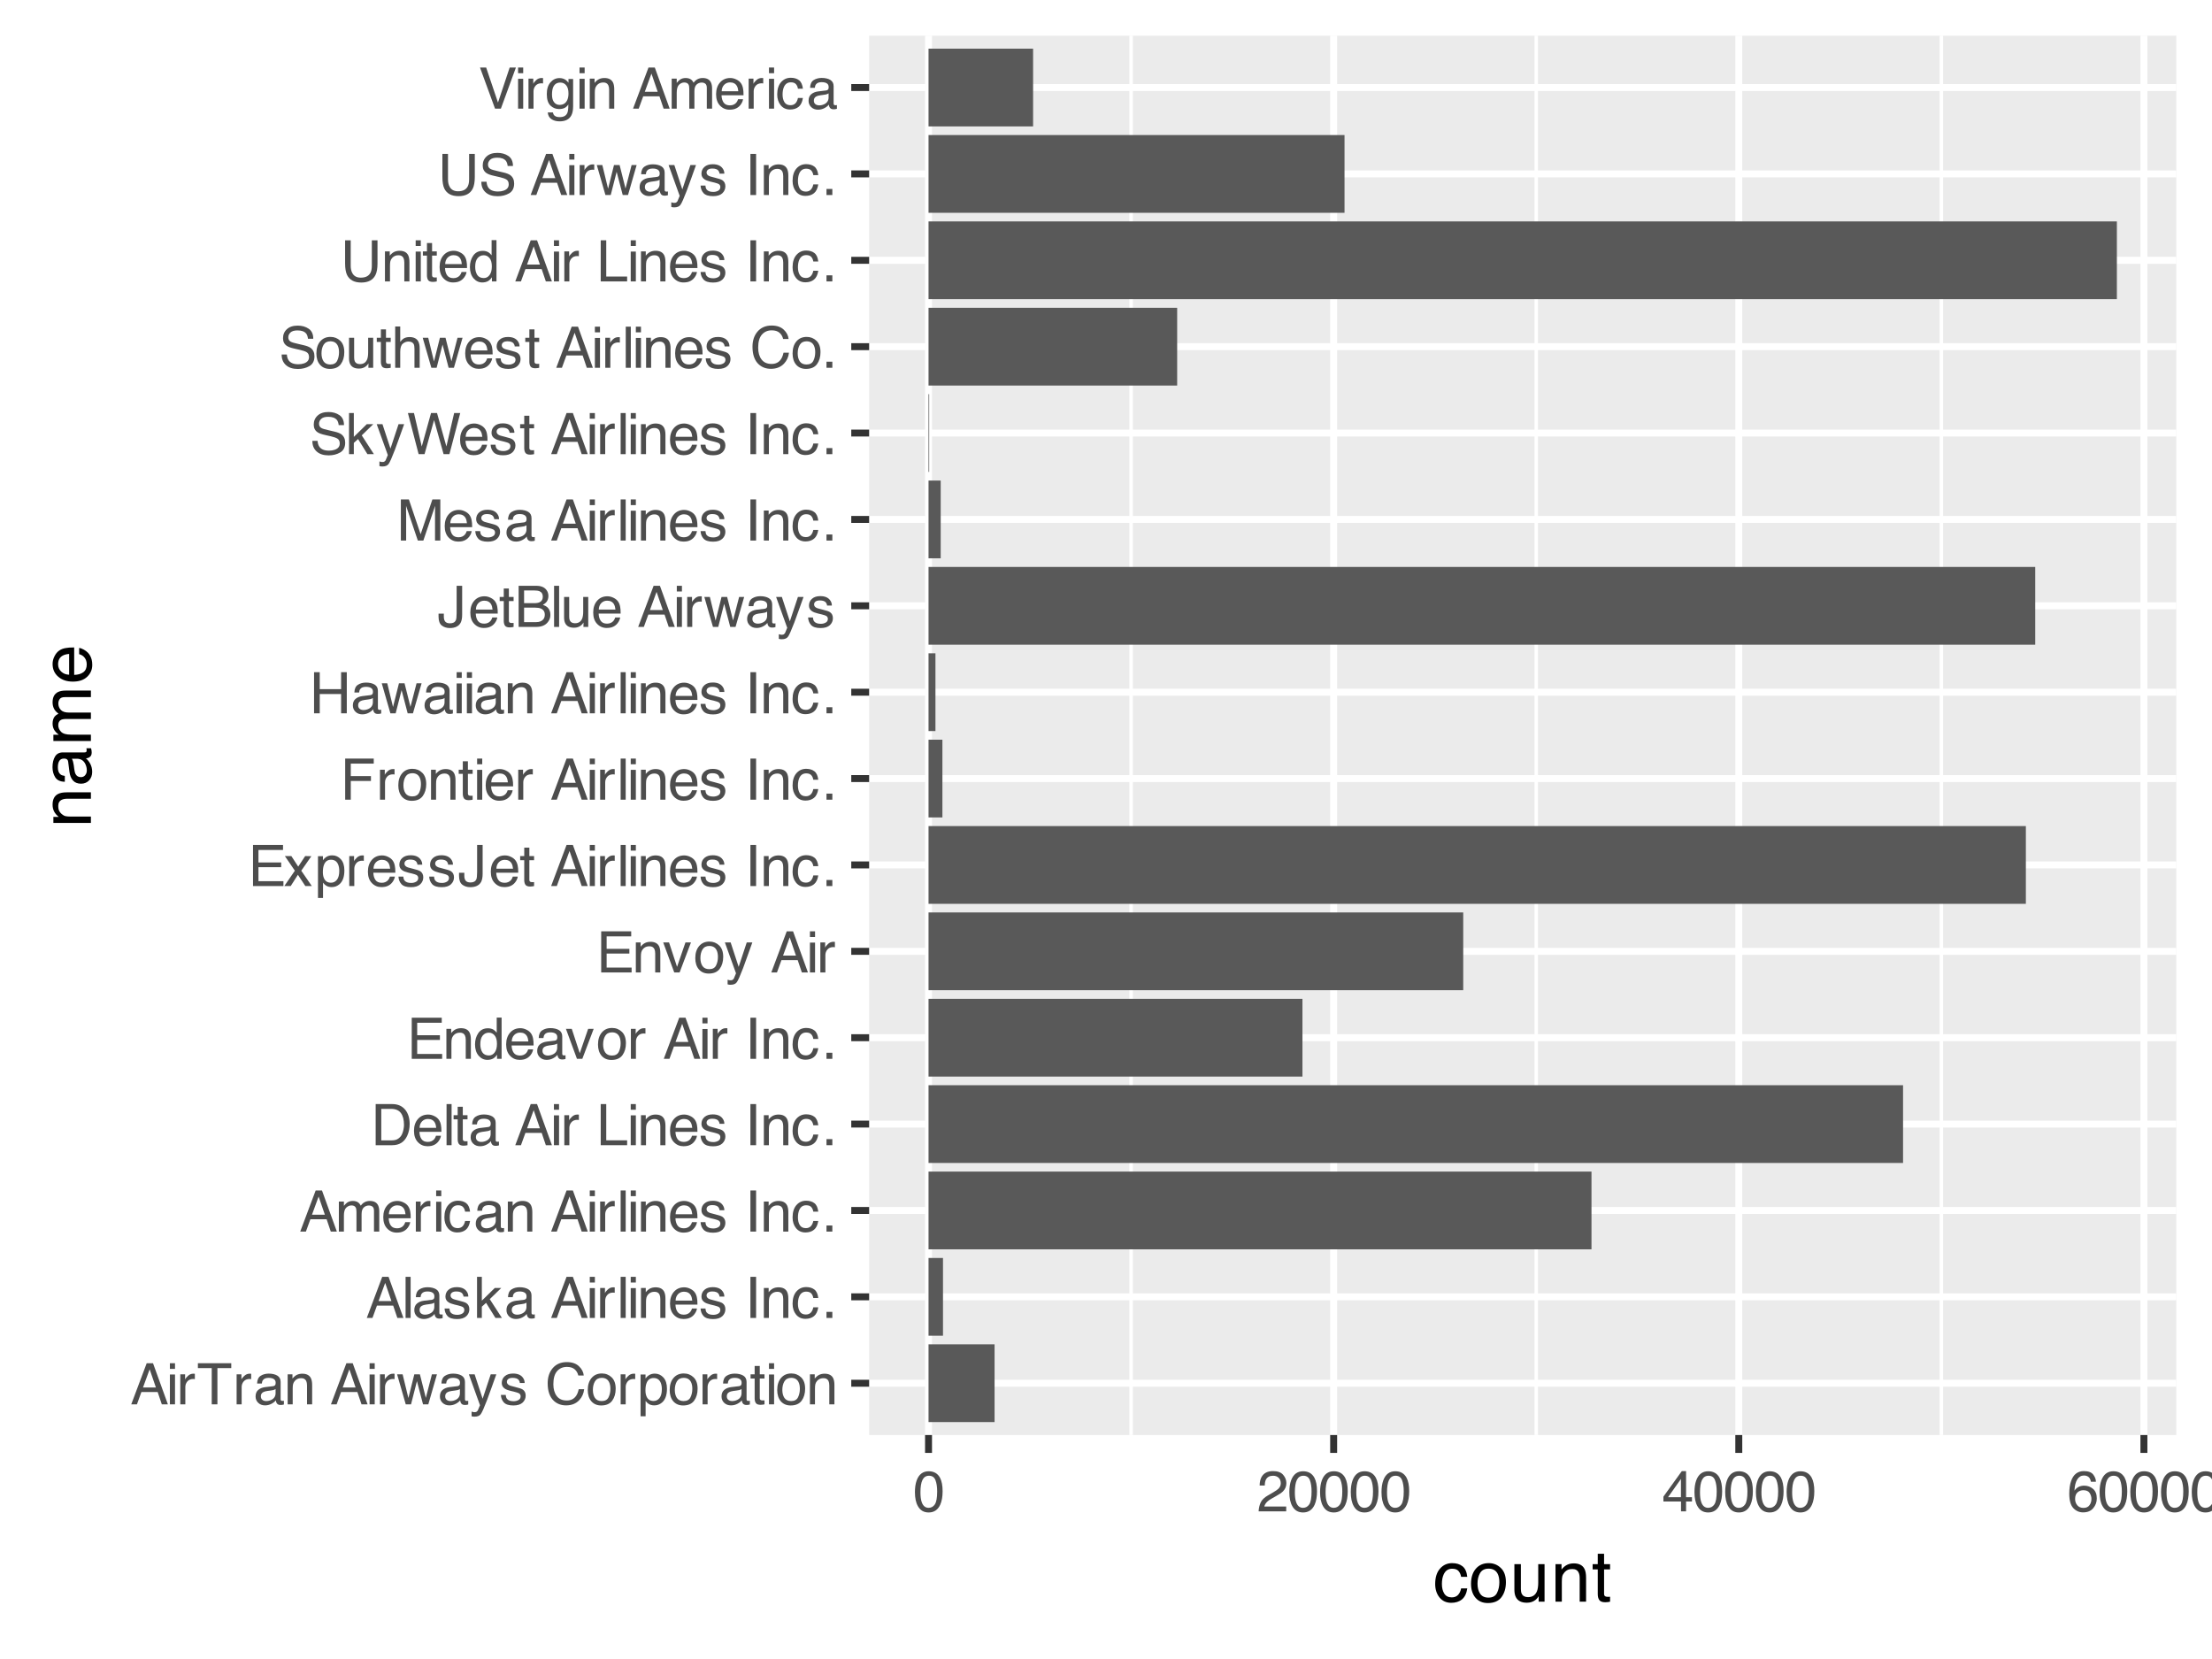 <?xml version="1.0" encoding="UTF-8"?>
<svg xmlns="http://www.w3.org/2000/svg" xmlns:xlink="http://www.w3.org/1999/xlink" width="432" height="324" viewBox="0 0 432 324">
<defs>
<g>
<g id="glyph-0-0">
<path d="M 0.359 0 L 0.359 -8.031 L 6.734 -8.031 L 6.734 0 Z M 5.734 -1 L 5.734 -7.031 L 1.375 -7.031 L 1.375 -1 Z M 5.734 -1 "/>
</g>
<g id="glyph-0-1">
<path d="M 4.984 -3.297 L 3.766 -6.844 L 2.469 -3.297 Z M 3.188 -8.031 L 4.422 -8.031 L 7.328 0 L 6.141 0 L 5.328 -2.406 L 2.156 -2.406 L 1.281 0 L 0.172 0 Z M 3.188 -8.031 "/>
</g>
<g id="glyph-0-2">
<path d="M 0.719 -5.828 L 1.719 -5.828 L 1.719 0 L 0.719 0 Z M 0.719 -8.031 L 1.719 -8.031 L 1.719 -6.922 L 0.719 -6.922 Z M 0.719 -8.031 "/>
</g>
<g id="glyph-0-3">
<path d="M 0.75 -5.859 L 1.688 -5.859 L 1.688 -4.844 C 1.758 -5.039 1.945 -5.281 2.25 -5.562 C 2.551 -5.844 2.895 -5.984 3.281 -5.984 C 3.301 -5.984 3.332 -5.984 3.375 -5.984 C 3.414 -5.984 3.488 -5.977 3.594 -5.969 L 3.594 -4.922 C 3.539 -4.93 3.488 -4.938 3.438 -4.938 C 3.383 -4.945 3.332 -4.953 3.281 -4.953 C 2.781 -4.953 2.395 -4.789 2.125 -4.469 C 1.863 -4.156 1.734 -3.789 1.734 -3.375 L 1.734 0 L 0.75 0 Z M 0.75 -5.859 "/>
</g>
<g id="glyph-0-4">
<path d="M 6.703 -8.031 L 6.703 -7.078 L 4 -7.078 L 4 0 L 2.891 0 L 2.891 -7.078 L 0.188 -7.078 L 0.188 -8.031 Z M 6.703 -8.031 "/>
</g>
<g id="glyph-0-5">
<path d="M 1.484 -1.562 C 1.484 -1.27 1.582 -1.039 1.781 -0.875 C 1.988 -0.719 2.238 -0.641 2.531 -0.641 C 2.875 -0.641 3.207 -0.719 3.531 -0.875 C 4.082 -1.145 4.359 -1.582 4.359 -2.188 L 4.359 -2.984 C 4.234 -2.898 4.078 -2.832 3.891 -2.781 C 3.703 -2.738 3.516 -2.707 3.328 -2.688 L 2.734 -2.609 C 2.379 -2.555 2.113 -2.477 1.938 -2.375 C 1.633 -2.207 1.484 -1.938 1.484 -1.562 Z M 3.859 -3.547 C 4.086 -3.578 4.238 -3.672 4.312 -3.828 C 4.352 -3.922 4.375 -4.051 4.375 -4.219 C 4.375 -4.551 4.254 -4.789 4.016 -4.938 C 3.785 -5.094 3.445 -5.172 3 -5.172 C 2.477 -5.172 2.113 -5.031 1.906 -4.75 C 1.781 -4.602 1.703 -4.375 1.672 -4.062 L 0.75 -4.062 C 0.77 -4.789 1.004 -5.297 1.453 -5.578 C 1.898 -5.859 2.422 -6 3.016 -6 C 3.703 -6 4.266 -5.867 4.703 -5.609 C 5.129 -5.348 5.344 -4.938 5.344 -4.375 L 5.344 -1 C 5.344 -0.906 5.363 -0.828 5.406 -0.766 C 5.445 -0.703 5.535 -0.672 5.672 -0.672 C 5.711 -0.672 5.758 -0.672 5.812 -0.672 C 5.863 -0.68 5.922 -0.691 5.984 -0.703 L 5.984 0.031 C 5.836 0.07 5.723 0.098 5.641 0.109 C 5.555 0.117 5.445 0.125 5.312 0.125 C 4.969 0.125 4.723 0.004 4.578 -0.234 C 4.492 -0.359 4.438 -0.539 4.406 -0.781 C 4.207 -0.52 3.914 -0.289 3.531 -0.094 C 3.156 0.102 2.742 0.203 2.297 0.203 C 1.754 0.203 1.312 0.035 0.969 -0.297 C 0.625 -0.629 0.453 -1.039 0.453 -1.531 C 0.453 -2.082 0.617 -2.504 0.953 -2.797 C 1.297 -3.098 1.742 -3.285 2.297 -3.359 Z M 3.047 -6 Z M 3.047 -6 "/>
</g>
<g id="glyph-0-6">
<path d="M 0.719 -5.859 L 1.656 -5.859 L 1.656 -5.031 C 1.938 -5.375 2.227 -5.617 2.531 -5.766 C 2.844 -5.91 3.191 -5.984 3.578 -5.984 C 4.398 -5.984 4.957 -5.695 5.25 -5.125 C 5.414 -4.801 5.5 -4.348 5.5 -3.766 L 5.5 0 L 4.5 0 L 4.5 -3.688 C 4.5 -4.051 4.445 -4.344 4.344 -4.562 C 4.164 -4.926 3.848 -5.109 3.391 -5.109 C 3.148 -5.109 2.957 -5.082 2.812 -5.031 C 2.539 -4.945 2.301 -4.785 2.094 -4.547 C 1.938 -4.359 1.832 -4.16 1.781 -3.953 C 1.727 -3.742 1.703 -3.445 1.703 -3.062 L 1.703 0 L 0.719 0 Z M 3.031 -6 Z M 3.031 -6 "/>
</g>
<g id="glyph-0-7">
</g>
<g id="glyph-0-8">
<path d="M 1.172 -5.859 L 2.297 -1.234 L 3.453 -5.859 L 4.547 -5.859 L 5.703 -1.266 L 6.891 -5.859 L 7.875 -5.859 L 6.188 0 L 5.156 0 L 3.969 -4.531 L 2.812 0 L 1.781 0 L 0.094 -5.859 Z M 1.172 -5.859 "/>
</g>
<g id="glyph-0-9">
<path d="M 4.375 -5.859 L 5.469 -5.859 C 5.332 -5.484 5.023 -4.625 4.547 -3.281 C 4.191 -2.281 3.895 -1.461 3.656 -0.828 C 3.082 0.672 2.676 1.582 2.438 1.906 C 2.207 2.238 1.805 2.406 1.234 2.406 C 1.098 2.406 0.992 2.398 0.922 2.391 C 0.848 2.379 0.754 2.359 0.641 2.328 L 0.641 1.422 C 0.816 1.473 0.941 1.504 1.016 1.516 C 1.086 1.523 1.156 1.531 1.219 1.531 C 1.406 1.531 1.539 1.5 1.625 1.438 C 1.707 1.375 1.781 1.301 1.844 1.219 C 1.852 1.188 1.914 1.035 2.031 0.766 C 2.145 0.492 2.227 0.297 2.281 0.172 L 0.109 -5.859 L 1.234 -5.859 L 2.797 -1.094 Z M 2.797 -6 Z M 2.797 -6 "/>
</g>
<g id="glyph-0-10">
<path d="M 1.312 -1.844 C 1.332 -1.508 1.41 -1.254 1.547 -1.078 C 1.797 -0.766 2.227 -0.609 2.844 -0.609 C 3.207 -0.609 3.523 -0.688 3.797 -0.844 C 4.078 -1 4.219 -1.242 4.219 -1.578 C 4.219 -1.828 4.109 -2.02 3.891 -2.156 C 3.742 -2.238 3.461 -2.332 3.047 -2.438 L 2.266 -2.625 C 1.766 -2.75 1.395 -2.891 1.156 -3.047 C 0.738 -3.316 0.531 -3.688 0.531 -4.156 C 0.531 -4.707 0.727 -5.156 1.125 -5.5 C 1.52 -5.844 2.055 -6.016 2.734 -6.016 C 3.617 -6.016 4.254 -5.754 4.641 -5.234 C 4.891 -4.91 5.008 -4.555 5 -4.172 L 4.062 -4.172 C 4.051 -4.391 3.973 -4.594 3.828 -4.781 C 3.609 -5.039 3.219 -5.172 2.656 -5.172 C 2.281 -5.172 2 -5.098 1.812 -4.953 C 1.625 -4.816 1.531 -4.629 1.531 -4.391 C 1.531 -4.141 1.656 -3.938 1.906 -3.781 C 2.051 -3.688 2.266 -3.609 2.547 -3.547 L 3.203 -3.375 C 3.91 -3.207 4.383 -3.047 4.625 -2.891 C 5.008 -2.629 5.203 -2.234 5.203 -1.703 C 5.203 -1.172 5.004 -0.719 4.609 -0.344 C 4.211 0.031 3.609 0.219 2.797 0.219 C 1.922 0.219 1.301 0.02 0.938 -0.375 C 0.582 -0.77 0.391 -1.258 0.359 -1.844 Z M 2.766 -6 Z M 2.766 -6 "/>
</g>
<g id="glyph-0-11">
<path d="M 4.234 -8.25 C 5.254 -8.25 6.047 -7.977 6.609 -7.438 C 7.172 -6.906 7.484 -6.301 7.547 -5.625 L 6.484 -5.625 C 6.359 -6.145 6.113 -6.555 5.75 -6.859 C 5.395 -7.16 4.895 -7.312 4.25 -7.312 C 3.457 -7.312 2.816 -7.031 2.328 -6.469 C 1.848 -5.914 1.609 -5.066 1.609 -3.922 C 1.609 -2.973 1.828 -2.207 2.266 -1.625 C 2.703 -1.039 3.359 -0.75 4.234 -0.75 C 5.035 -0.75 5.645 -1.055 6.062 -1.672 C 6.281 -1.992 6.445 -2.422 6.562 -2.953 L 7.625 -2.953 C 7.531 -2.109 7.211 -1.398 6.672 -0.828 C 6.035 -0.141 5.176 0.203 4.094 0.203 C 3.164 0.203 2.383 -0.078 1.75 -0.641 C 0.914 -1.391 0.5 -2.547 0.5 -4.109 C 0.5 -5.285 0.812 -6.254 1.438 -7.016 C 2.113 -7.836 3.047 -8.25 4.234 -8.25 Z M 4.016 -8.25 Z M 4.016 -8.25 "/>
</g>
<g id="glyph-0-12">
<path d="M 3.047 -0.641 C 3.703 -0.641 4.148 -0.883 4.391 -1.375 C 4.629 -1.863 4.75 -2.414 4.75 -3.031 C 4.75 -3.57 4.66 -4.016 4.484 -4.359 C 4.211 -4.898 3.738 -5.172 3.062 -5.172 C 2.457 -5.172 2.016 -4.941 1.734 -4.484 C 1.461 -4.023 1.328 -3.469 1.328 -2.812 C 1.328 -2.188 1.461 -1.664 1.734 -1.25 C 2.016 -0.844 2.453 -0.641 3.047 -0.641 Z M 3.078 -6.031 C 3.836 -6.031 4.477 -5.773 5 -5.266 C 5.52 -4.766 5.781 -4.023 5.781 -3.047 C 5.781 -2.109 5.551 -1.328 5.094 -0.703 C 4.633 -0.086 3.922 0.219 2.953 0.219 C 2.148 0.219 1.508 -0.051 1.031 -0.594 C 0.562 -1.145 0.328 -1.879 0.328 -2.797 C 0.328 -3.785 0.578 -4.57 1.078 -5.156 C 1.578 -5.738 2.242 -6.031 3.078 -6.031 Z M 3.047 -6 Z M 3.047 -6 "/>
</g>
<g id="glyph-0-13">
<path d="M 3.188 -0.656 C 3.656 -0.656 4.039 -0.848 4.344 -1.234 C 4.645 -1.617 4.797 -2.195 4.797 -2.969 C 4.797 -3.438 4.727 -3.836 4.594 -4.172 C 4.344 -4.816 3.875 -5.141 3.188 -5.141 C 2.508 -5.141 2.047 -4.797 1.797 -4.109 C 1.66 -3.742 1.594 -3.281 1.594 -2.719 C 1.594 -2.27 1.66 -1.883 1.797 -1.562 C 2.047 -0.957 2.508 -0.656 3.188 -0.656 Z M 0.641 -5.828 L 1.609 -5.828 L 1.609 -5.047 C 1.797 -5.316 2.008 -5.523 2.25 -5.672 C 2.582 -5.891 2.973 -6 3.422 -6 C 4.086 -6 4.648 -5.742 5.109 -5.234 C 5.566 -4.723 5.797 -4 5.797 -3.062 C 5.797 -1.781 5.461 -0.867 4.797 -0.328 C 4.379 0.023 3.891 0.203 3.328 0.203 C 2.879 0.203 2.508 0.102 2.219 -0.094 C 2.039 -0.195 1.844 -0.383 1.625 -0.656 L 1.625 2.328 L 0.641 2.328 Z M 0.641 -5.828 "/>
</g>
<g id="glyph-0-14">
<path d="M 0.922 -7.5 L 1.922 -7.5 L 1.922 -5.859 L 2.844 -5.859 L 2.844 -5.047 L 1.922 -5.047 L 1.922 -1.234 C 1.922 -1.023 1.988 -0.891 2.125 -0.828 C 2.195 -0.785 2.32 -0.766 2.5 -0.766 C 2.551 -0.766 2.602 -0.766 2.656 -0.766 C 2.707 -0.766 2.77 -0.77 2.844 -0.781 L 2.844 0 C 2.738 0.031 2.625 0.051 2.5 0.062 C 2.375 0.082 2.238 0.094 2.094 0.094 C 1.633 0.094 1.32 -0.02 1.156 -0.25 C 1 -0.488 0.922 -0.797 0.922 -1.172 L 0.922 -5.047 L 0.125 -5.047 L 0.125 -5.859 L 0.922 -5.859 Z M 0.922 -7.5 "/>
</g>
<g id="glyph-0-15">
<path d="M 0.75 -8.031 L 1.734 -8.031 L 1.734 0 L 0.75 0 Z M 0.75 -8.031 "/>
</g>
<g id="glyph-0-16">
<path d="M 0.703 -8.031 L 1.641 -8.031 L 1.641 -3.375 L 4.172 -5.859 L 5.438 -5.859 L 3.188 -3.672 L 5.562 0 L 4.297 0 L 2.469 -2.953 L 1.641 -2.203 L 1.641 0 L 0.703 0 Z M 0.703 -8.031 "/>
</g>
<g id="glyph-0-17">
<path d="M 3.156 -5.984 C 3.57 -5.984 3.973 -5.883 4.359 -5.688 C 4.754 -5.5 5.055 -5.25 5.266 -4.938 C 5.461 -4.645 5.594 -4.301 5.656 -3.906 C 5.719 -3.633 5.75 -3.203 5.75 -2.609 L 1.453 -2.609 C 1.473 -2.016 1.613 -1.535 1.875 -1.172 C 2.133 -0.816 2.539 -0.641 3.094 -0.641 C 3.602 -0.641 4.016 -0.812 4.328 -1.156 C 4.492 -1.352 4.613 -1.582 4.688 -1.844 L 5.656 -1.844 C 5.633 -1.625 5.551 -1.379 5.406 -1.109 C 5.258 -0.848 5.098 -0.633 4.922 -0.469 C 4.617 -0.176 4.25 0.02 3.812 0.125 C 3.57 0.176 3.305 0.203 3.016 0.203 C 2.285 0.203 1.664 -0.062 1.156 -0.594 C 0.645 -1.125 0.391 -1.863 0.391 -2.812 C 0.391 -3.758 0.645 -4.523 1.156 -5.109 C 1.664 -5.691 2.332 -5.984 3.156 -5.984 Z M 4.734 -3.391 C 4.691 -3.816 4.598 -4.16 4.453 -4.422 C 4.18 -4.891 3.734 -5.125 3.109 -5.125 C 2.648 -5.125 2.266 -4.961 1.953 -4.641 C 1.648 -4.316 1.492 -3.898 1.484 -3.391 Z M 3.062 -6 Z M 3.062 -6 "/>
</g>
<g id="glyph-0-18">
<path d="M 1.094 -8.031 L 2.203 -8.031 L 2.203 0 L 1.094 0 Z M 1.094 -8.031 "/>
</g>
<g id="glyph-0-19">
<path d="M 2.984 -6.031 C 3.641 -6.031 4.176 -5.867 4.594 -5.547 C 5.008 -5.223 5.258 -4.672 5.344 -3.891 L 4.375 -3.891 C 4.32 -4.254 4.191 -4.551 3.984 -4.781 C 3.773 -5.02 3.441 -5.141 2.984 -5.141 C 2.359 -5.141 1.91 -4.836 1.641 -4.234 C 1.461 -3.828 1.375 -3.332 1.375 -2.75 C 1.375 -2.164 1.492 -1.672 1.734 -1.266 C 1.984 -0.867 2.379 -0.672 2.922 -0.672 C 3.328 -0.672 3.648 -0.797 3.891 -1.047 C 4.129 -1.297 4.289 -1.641 4.375 -2.078 L 5.344 -2.078 C 5.227 -1.297 4.953 -0.723 4.516 -0.359 C 4.078 -0.004 3.52 0.172 2.844 0.172 C 2.07 0.172 1.457 -0.109 1 -0.672 C 0.551 -1.234 0.328 -1.93 0.328 -2.766 C 0.328 -3.797 0.578 -4.598 1.078 -5.172 C 1.578 -5.742 2.211 -6.031 2.984 -6.031 Z M 2.828 -6 Z M 2.828 -6 "/>
</g>
<g id="glyph-0-20">
<path d="M 0.953 -1.188 L 2.094 -1.188 L 2.094 0 L 0.953 0 Z M 0.953 -1.188 "/>
</g>
<g id="glyph-0-21">
<path d="M 0.719 -5.859 L 1.703 -5.859 L 1.703 -5.031 C 1.93 -5.312 2.141 -5.52 2.328 -5.656 C 2.648 -5.875 3.02 -5.984 3.438 -5.984 C 3.906 -5.984 4.281 -5.867 4.562 -5.641 C 4.719 -5.516 4.863 -5.32 5 -5.062 C 5.219 -5.375 5.473 -5.602 5.766 -5.75 C 6.066 -5.906 6.398 -5.984 6.766 -5.984 C 7.555 -5.984 8.094 -5.703 8.375 -5.141 C 8.531 -4.828 8.609 -4.414 8.609 -3.906 L 8.609 0 L 7.578 0 L 7.578 -4.062 C 7.578 -4.457 7.477 -4.727 7.281 -4.875 C 7.094 -5.02 6.859 -5.094 6.578 -5.094 C 6.191 -5.094 5.859 -4.961 5.578 -4.703 C 5.297 -4.441 5.156 -4.008 5.156 -3.406 L 5.156 0 L 4.156 0 L 4.156 -3.828 C 4.156 -4.223 4.109 -4.508 4.016 -4.688 C 3.867 -4.969 3.586 -5.109 3.172 -5.109 C 2.805 -5.109 2.469 -4.961 2.156 -4.672 C 1.852 -4.379 1.703 -3.859 1.703 -3.109 L 1.703 0 L 0.719 0 Z M 0.719 -5.859 "/>
</g>
<g id="glyph-0-22">
<path d="M 3.938 -0.938 C 4.301 -0.938 4.602 -0.973 4.844 -1.047 C 5.27 -1.191 5.617 -1.461 5.891 -1.859 C 6.098 -2.191 6.25 -2.609 6.344 -3.109 C 6.406 -3.41 6.438 -3.691 6.438 -3.953 C 6.438 -4.953 6.238 -5.723 5.844 -6.266 C 5.445 -6.816 4.805 -7.094 3.922 -7.094 L 2 -7.094 L 2 -0.938 Z M 0.906 -8.031 L 4.156 -8.031 C 5.258 -8.031 6.117 -7.641 6.734 -6.859 C 7.273 -6.148 7.547 -5.242 7.547 -4.141 C 7.547 -3.285 7.383 -2.516 7.062 -1.828 C 6.5 -0.609 5.523 0 4.141 0 L 0.906 0 Z M 0.906 -8.031 "/>
</g>
<g id="glyph-0-23">
<path d="M 0.859 -8.031 L 1.938 -8.031 L 1.938 -0.953 L 6.016 -0.953 L 6.016 0 L 0.859 0 Z M 0.859 -8.031 "/>
</g>
<g id="glyph-0-24">
<path d="M 0.953 -8.031 L 6.812 -8.031 L 6.812 -7.047 L 2.016 -7.047 L 2.016 -4.609 L 6.453 -4.609 L 6.453 -3.688 L 2.016 -3.688 L 2.016 -0.953 L 6.891 -0.953 L 6.891 0 L 0.953 0 Z M 3.922 -8.031 Z M 3.922 -8.031 "/>
</g>
<g id="glyph-0-25">
<path d="M 1.344 -2.859 C 1.344 -2.234 1.473 -1.707 1.734 -1.281 C 2.004 -0.863 2.438 -0.656 3.031 -0.656 C 3.477 -0.656 3.848 -0.848 4.141 -1.234 C 4.441 -1.629 4.594 -2.191 4.594 -2.922 C 4.594 -3.66 4.441 -4.207 4.141 -4.562 C 3.836 -4.926 3.461 -5.109 3.016 -5.109 C 2.516 -5.109 2.109 -4.914 1.797 -4.531 C 1.492 -4.156 1.344 -3.598 1.344 -2.859 Z M 2.828 -5.969 C 3.273 -5.969 3.648 -5.867 3.953 -5.672 C 4.129 -5.566 4.328 -5.379 4.547 -5.109 L 4.547 -8.062 L 5.5 -8.062 L 5.5 0 L 4.609 0 L 4.609 -0.812 C 4.379 -0.457 4.109 -0.195 3.797 -0.031 C 3.484 0.125 3.125 0.203 2.719 0.203 C 2.062 0.203 1.492 -0.066 1.016 -0.609 C 0.547 -1.16 0.312 -1.895 0.312 -2.812 C 0.312 -3.664 0.523 -4.406 0.953 -5.031 C 1.391 -5.656 2.016 -5.969 2.828 -5.969 Z M 2.828 -5.969 "/>
</g>
<g id="glyph-0-26">
<path d="M 1.203 -5.859 L 2.766 -1.094 L 4.406 -5.859 L 5.484 -5.859 L 3.266 0 L 2.219 0 L 0.062 -5.859 Z M 1.203 -5.859 "/>
</g>
<g id="glyph-0-27">
<path d="M 0.172 -5.859 L 1.438 -5.859 L 2.781 -3.797 L 4.141 -5.859 L 5.344 -5.828 L 3.375 -3 L 5.438 0 L 4.172 0 L 2.719 -2.203 L 1.312 0 L 0.062 0 L 2.125 -3 Z M 0.172 -5.859 "/>
</g>
<g id="glyph-0-28">
<path d="M 4.797 -2.391 C 4.797 -1.711 4.695 -1.188 4.5 -0.812 C 4.125 -0.125 3.414 0.219 2.375 0.219 C 1.77 0.219 1.254 0.055 0.828 -0.266 C 0.398 -0.598 0.188 -1.18 0.188 -2.016 L 0.188 -2.594 L 1.219 -2.594 L 1.219 -2.016 C 1.219 -1.578 1.312 -1.25 1.5 -1.031 C 1.695 -0.812 2.004 -0.703 2.422 -0.703 C 2.992 -0.703 3.375 -0.898 3.562 -1.297 C 3.664 -1.535 3.719 -2 3.719 -2.688 L 3.719 -8.031 L 4.797 -8.031 Z M 4.797 -2.391 "/>
</g>
<g id="glyph-0-29">
<path d="M 0.953 -8.031 L 6.531 -8.031 L 6.531 -7.047 L 2.047 -7.047 L 2.047 -4.609 L 5.984 -4.609 L 5.984 -3.656 L 2.047 -3.656 L 2.047 0 L 0.953 0 Z M 0.953 -8.031 "/>
</g>
<g id="glyph-0-30">
<path d="M 0.875 -8.031 L 1.984 -8.031 L 1.984 -4.719 L 6.156 -4.719 L 6.156 -8.031 L 7.266 -8.031 L 7.266 0 L 6.156 0 L 6.156 -3.766 L 1.984 -3.766 L 1.984 0 L 0.875 0 Z M 0.875 -8.031 "/>
</g>
<g id="glyph-0-31">
<path d="M 3.875 -4.641 C 4.332 -4.641 4.688 -4.703 4.938 -4.828 C 5.344 -5.023 5.547 -5.383 5.547 -5.906 C 5.547 -6.438 5.332 -6.789 4.906 -6.969 C 4.664 -7.07 4.305 -7.125 3.828 -7.125 L 1.891 -7.125 L 1.891 -4.641 Z M 4.234 -0.938 C 4.898 -0.938 5.379 -1.129 5.672 -1.516 C 5.848 -1.754 5.938 -2.047 5.938 -2.391 C 5.938 -2.973 5.676 -3.375 5.156 -3.594 C 4.875 -3.707 4.504 -3.766 4.047 -3.766 L 1.891 -3.766 L 1.891 -0.938 Z M 0.828 -8.031 L 4.281 -8.031 C 5.219 -8.031 5.883 -7.75 6.281 -7.188 C 6.52 -6.863 6.641 -6.484 6.641 -6.047 C 6.641 -5.535 6.492 -5.117 6.203 -4.797 C 6.055 -4.629 5.844 -4.473 5.562 -4.328 C 5.969 -4.172 6.273 -3.992 6.484 -3.797 C 6.848 -3.441 7.031 -2.957 7.031 -2.344 C 7.031 -1.82 6.863 -1.352 6.531 -0.938 C 6.051 -0.312 5.281 0 4.219 0 L 0.828 0 Z M 0.828 -8.031 "/>
</g>
<g id="glyph-0-32">
<path d="M 1.703 -5.859 L 1.703 -1.969 C 1.703 -1.664 1.75 -1.422 1.844 -1.234 C 2.02 -0.891 2.348 -0.719 2.828 -0.719 C 3.516 -0.719 3.984 -1.02 4.234 -1.625 C 4.367 -1.957 4.438 -2.41 4.438 -2.984 L 4.438 -5.859 L 5.422 -5.859 L 5.422 0 L 4.484 0 L 4.5 -0.859 C 4.375 -0.641 4.211 -0.453 4.016 -0.297 C 3.641 0.004 3.188 0.156 2.656 0.156 C 1.82 0.156 1.254 -0.117 0.953 -0.672 C 0.785 -0.973 0.703 -1.375 0.703 -1.875 L 0.703 -5.859 Z M 3.062 -6 Z M 3.062 -6 "/>
</g>
<g id="glyph-0-33">
<path d="M 0.828 -8.031 L 2.391 -8.031 L 4.688 -1.234 L 6.984 -8.031 L 8.531 -8.031 L 8.531 0 L 7.5 0 L 7.5 -4.75 C 7.5 -4.906 7.5 -5.172 7.5 -5.547 C 7.508 -5.93 7.516 -6.344 7.516 -6.781 L 5.219 0 L 4.141 0 L 1.844 -6.781 L 1.844 -6.531 C 1.844 -6.332 1.844 -6.031 1.844 -5.625 C 1.852 -5.227 1.859 -4.938 1.859 -4.75 L 1.859 0 L 0.828 0 Z M 0.828 -8.031 "/>
</g>
<g id="glyph-0-34">
<path d="M 1.562 -2.594 C 1.594 -2.133 1.703 -1.766 1.891 -1.484 C 2.242 -0.953 2.879 -0.688 3.797 -0.688 C 4.203 -0.688 4.57 -0.742 4.906 -0.859 C 5.562 -1.086 5.891 -1.492 5.891 -2.078 C 5.891 -2.516 5.75 -2.828 5.469 -3.016 C 5.195 -3.191 4.766 -3.348 4.172 -3.484 L 3.078 -3.734 C 2.367 -3.891 1.867 -4.066 1.578 -4.266 C 1.066 -4.598 0.812 -5.098 0.812 -5.766 C 0.812 -6.484 1.062 -7.07 1.562 -7.531 C 2.062 -8 2.77 -8.234 3.688 -8.234 C 4.52 -8.234 5.234 -8.031 5.828 -7.625 C 6.422 -7.219 6.719 -6.566 6.719 -5.672 L 5.688 -5.672 C 5.633 -6.109 5.52 -6.441 5.344 -6.672 C 5.008 -7.086 4.445 -7.297 3.656 -7.297 C 3.008 -7.297 2.547 -7.16 2.266 -6.891 C 1.984 -6.617 1.844 -6.305 1.844 -5.953 C 1.844 -5.555 2.004 -5.27 2.328 -5.094 C 2.547 -4.969 3.035 -4.82 3.797 -4.656 L 4.922 -4.391 C 5.461 -4.266 5.883 -4.098 6.188 -3.891 C 6.695 -3.516 6.953 -2.969 6.953 -2.25 C 6.953 -1.352 6.625 -0.711 5.969 -0.328 C 5.32 0.047 4.57 0.234 3.719 0.234 C 2.719 0.234 1.938 -0.02 1.375 -0.531 C 0.812 -1.039 0.535 -1.727 0.547 -2.594 Z M 3.766 -8.25 Z M 3.766 -8.25 "/>
</g>
<g id="glyph-0-35">
<path d="M 1.391 -8.031 L 2.906 -1.5 L 4.719 -8.031 L 5.891 -8.031 L 7.719 -1.5 L 9.234 -8.031 L 10.422 -8.031 L 8.312 0 L 7.172 0 L 5.312 -6.656 L 3.453 0 L 2.297 0 L 0.203 -8.031 Z M 1.391 -8.031 "/>
</g>
<g id="glyph-0-36">
<path d="M 0.719 -8.062 L 1.703 -8.062 L 1.703 -5.062 C 1.941 -5.363 2.148 -5.57 2.328 -5.688 C 2.648 -5.895 3.047 -6 3.516 -6 C 4.367 -6 4.945 -5.703 5.25 -5.109 C 5.414 -4.785 5.5 -4.336 5.5 -3.766 L 5.5 0 L 4.484 0 L 4.484 -3.688 C 4.484 -4.125 4.43 -4.441 4.328 -4.641 C 4.141 -4.961 3.801 -5.125 3.312 -5.125 C 2.906 -5.125 2.535 -4.984 2.203 -4.703 C 1.867 -4.422 1.703 -3.891 1.703 -3.109 L 1.703 0 L 0.719 0 Z M 0.719 -8.062 "/>
</g>
<g id="glyph-0-37">
<path d="M 2.031 -8.031 L 2.031 -3.062 C 2.031 -2.477 2.141 -1.992 2.359 -1.609 C 2.68 -1.023 3.227 -0.734 4 -0.734 C 4.926 -0.734 5.555 -1.051 5.891 -1.688 C 6.066 -2.031 6.156 -2.488 6.156 -3.062 L 6.156 -8.031 L 7.266 -8.031 L 7.266 -3.516 C 7.266 -2.535 7.129 -1.773 6.859 -1.234 C 6.367 -0.266 5.445 0.219 4.094 0.219 C 2.738 0.219 1.816 -0.266 1.328 -1.234 C 1.066 -1.773 0.938 -2.535 0.938 -3.516 L 0.938 -8.031 Z M 4.094 -8.031 Z M 4.094 -8.031 "/>
</g>
<g id="glyph-0-38">
<path d="M 1.484 -8.031 L 3.797 -1.188 L 6.078 -8.031 L 7.297 -8.031 L 4.359 0 L 3.219 0 L 0.281 -8.031 Z M 1.484 -8.031 "/>
</g>
<g id="glyph-0-39">
<path d="M 2.797 -5.969 C 3.254 -5.969 3.656 -5.852 4 -5.625 C 4.176 -5.5 4.363 -5.312 4.562 -5.062 L 4.562 -5.797 L 5.469 -5.797 L 5.469 -0.469 C 5.469 0.27 5.359 0.852 5.141 1.281 C 4.734 2.082 3.961 2.484 2.828 2.484 C 2.191 2.484 1.66 2.336 1.234 2.047 C 0.805 1.766 0.566 1.328 0.516 0.734 L 1.516 0.734 C 1.566 0.992 1.66 1.191 1.797 1.328 C 2.023 1.547 2.375 1.656 2.844 1.656 C 3.602 1.656 4.098 1.391 4.328 0.859 C 4.473 0.547 4.539 -0.008 4.531 -0.812 C 4.332 -0.508 4.094 -0.285 3.812 -0.141 C 3.531 0.004 3.164 0.078 2.719 0.078 C 2.082 0.078 1.523 -0.145 1.047 -0.594 C 0.566 -1.051 0.328 -1.801 0.328 -2.844 C 0.328 -3.82 0.566 -4.586 1.047 -5.141 C 1.523 -5.691 2.109 -5.969 2.797 -5.969 Z M 4.562 -2.953 C 4.562 -3.68 4.41 -4.219 4.109 -4.562 C 3.816 -4.914 3.438 -5.094 2.969 -5.094 C 2.281 -5.094 1.805 -4.77 1.547 -4.125 C 1.41 -3.77 1.344 -3.312 1.344 -2.75 C 1.344 -2.094 1.477 -1.594 1.75 -1.25 C 2.02 -0.906 2.379 -0.734 2.828 -0.734 C 3.535 -0.734 4.035 -1.051 4.328 -1.688 C 4.484 -2.051 4.562 -2.473 4.562 -2.953 Z M 2.906 -6 Z M 2.906 -6 "/>
</g>
<g id="glyph-0-40">
<path d="M 3.031 -7.828 C 4.039 -7.828 4.773 -7.41 5.234 -6.578 C 5.578 -5.93 5.75 -5.047 5.75 -3.922 C 5.75 -2.859 5.594 -1.977 5.281 -1.281 C 4.82 -0.281 4.07 0.219 3.031 0.219 C 2.082 0.219 1.379 -0.191 0.922 -1.016 C 0.535 -1.691 0.344 -2.609 0.344 -3.766 C 0.344 -4.648 0.457 -5.41 0.688 -6.047 C 1.125 -7.234 1.906 -7.828 3.031 -7.828 Z M 3.016 -0.688 C 3.523 -0.688 3.93 -0.91 4.234 -1.359 C 4.535 -1.816 4.688 -2.66 4.688 -3.891 C 4.688 -4.773 4.578 -5.504 4.359 -6.078 C 4.141 -6.66 3.719 -6.953 3.094 -6.953 C 2.508 -6.953 2.082 -6.676 1.812 -6.125 C 1.551 -5.582 1.422 -4.781 1.422 -3.719 C 1.422 -2.914 1.504 -2.273 1.672 -1.797 C 1.93 -1.055 2.379 -0.688 3.016 -0.688 Z M 3.016 -0.688 "/>
</g>
<g id="glyph-0-41">
<path d="M 0.344 0 C 0.383 -0.676 0.523 -1.266 0.766 -1.766 C 1.004 -2.266 1.477 -2.719 2.188 -3.125 L 3.234 -3.734 C 3.703 -4.004 4.035 -4.238 4.234 -4.438 C 4.523 -4.738 4.672 -5.082 4.672 -5.469 C 4.672 -5.926 4.535 -6.285 4.266 -6.547 C 3.992 -6.816 3.629 -6.953 3.172 -6.953 C 2.492 -6.953 2.023 -6.695 1.766 -6.188 C 1.629 -5.914 1.555 -5.535 1.547 -5.047 L 0.547 -5.047 C 0.555 -5.734 0.68 -6.289 0.922 -6.719 C 1.348 -7.477 2.098 -7.859 3.172 -7.859 C 4.078 -7.859 4.734 -7.613 5.141 -7.125 C 5.555 -6.645 5.766 -6.109 5.766 -5.516 C 5.766 -4.891 5.547 -4.352 5.109 -3.906 C 4.848 -3.645 4.391 -3.332 3.734 -2.969 L 2.984 -2.547 C 2.617 -2.348 2.336 -2.16 2.141 -1.984 C 1.773 -1.672 1.547 -1.32 1.453 -0.938 L 5.734 -0.938 L 5.734 0 Z M 0.344 0 "/>
</g>
<g id="glyph-0-42">
<path d="M 3.703 -2.766 L 3.703 -6.328 L 1.188 -2.766 Z M 3.719 0 L 3.719 -1.922 L 0.281 -1.922 L 0.281 -2.875 L 3.875 -7.859 L 4.703 -7.859 L 4.703 -2.766 L 5.859 -2.766 L 5.859 -1.922 L 4.703 -1.922 L 4.703 0 Z M 3.719 0 "/>
</g>
<g id="glyph-0-43">
<path d="M 3.281 -7.859 C 4.156 -7.859 4.766 -7.629 5.109 -7.172 C 5.453 -6.723 5.625 -6.258 5.625 -5.781 L 4.656 -5.781 C 4.594 -6.094 4.5 -6.336 4.375 -6.516 C 4.133 -6.836 3.773 -7 3.297 -7 C 2.742 -7 2.305 -6.742 1.984 -6.234 C 1.66 -5.723 1.477 -4.992 1.438 -4.047 C 1.664 -4.379 1.953 -4.629 2.297 -4.797 C 2.609 -4.941 2.957 -5.016 3.344 -5.016 C 4 -5.016 4.57 -4.805 5.062 -4.391 C 5.551 -3.973 5.797 -3.348 5.797 -2.516 C 5.797 -1.797 5.562 -1.16 5.094 -0.609 C 4.633 -0.066 3.977 0.203 3.125 0.203 C 2.383 0.203 1.75 -0.07 1.219 -0.625 C 0.688 -1.188 0.422 -2.125 0.422 -3.438 C 0.422 -4.414 0.539 -5.242 0.781 -5.922 C 1.227 -7.211 2.062 -7.859 3.281 -7.859 Z M 3.203 -0.672 C 3.723 -0.672 4.109 -0.844 4.359 -1.188 C 4.617 -1.539 4.75 -1.953 4.75 -2.422 C 4.75 -2.828 4.633 -3.211 4.406 -3.578 C 4.176 -3.941 3.758 -4.125 3.156 -4.125 C 2.727 -4.125 2.352 -3.984 2.031 -3.703 C 1.719 -3.422 1.562 -2.992 1.562 -2.422 C 1.562 -1.93 1.707 -1.516 2 -1.172 C 2.289 -0.836 2.691 -0.672 3.203 -0.672 Z M 3.203 -0.672 "/>
</g>
<g id="glyph-1-0">
<path d="M 0.453 0 L 0.453 -10.047 L 8.422 -10.047 L 8.422 0 Z M 7.172 -1.266 L 7.172 -8.781 L 1.703 -8.781 L 1.703 -1.266 Z M 7.172 -1.266 "/>
</g>
<g id="glyph-1-1">
<path d="M 3.719 -7.531 C 4.551 -7.531 5.223 -7.328 5.734 -6.922 C 6.254 -6.523 6.566 -5.836 6.672 -4.859 L 5.469 -4.859 C 5.395 -5.305 5.227 -5.68 4.969 -5.984 C 4.719 -6.285 4.301 -6.438 3.719 -6.438 C 2.938 -6.438 2.379 -6.051 2.047 -5.281 C 1.828 -4.789 1.719 -4.18 1.719 -3.453 C 1.719 -2.711 1.867 -2.094 2.172 -1.594 C 2.484 -1.094 2.973 -0.844 3.641 -0.844 C 4.148 -0.844 4.555 -1 4.859 -1.312 C 5.16 -1.625 5.363 -2.051 5.469 -2.594 L 6.672 -2.594 C 6.535 -1.625 6.191 -0.91 5.641 -0.453 C 5.098 -0.004 4.398 0.219 3.547 0.219 C 2.586 0.219 1.82 -0.129 1.25 -0.828 C 0.688 -1.535 0.406 -2.41 0.406 -3.453 C 0.406 -4.742 0.719 -5.742 1.344 -6.453 C 1.969 -7.172 2.758 -7.531 3.719 -7.531 Z M 3.531 -7.5 Z M 3.531 -7.5 "/>
</g>
<g id="glyph-1-2">
<path d="M 3.812 -0.797 C 4.625 -0.797 5.18 -1.102 5.484 -1.719 C 5.785 -2.332 5.938 -3.02 5.938 -3.781 C 5.938 -4.469 5.828 -5.023 5.609 -5.453 C 5.266 -6.117 4.672 -6.453 3.828 -6.453 C 3.066 -6.453 2.516 -6.164 2.172 -5.594 C 1.836 -5.02 1.672 -4.328 1.672 -3.516 C 1.672 -2.742 1.836 -2.098 2.172 -1.578 C 2.516 -1.055 3.062 -0.797 3.812 -0.797 Z M 3.859 -7.531 C 4.797 -7.531 5.586 -7.211 6.234 -6.578 C 6.891 -5.953 7.219 -5.031 7.219 -3.812 C 7.219 -2.633 6.93 -1.66 6.359 -0.891 C 5.785 -0.117 4.895 0.266 3.688 0.266 C 2.688 0.266 1.891 -0.07 1.297 -0.75 C 0.703 -1.438 0.406 -2.352 0.406 -3.5 C 0.406 -4.727 0.719 -5.707 1.344 -6.438 C 1.969 -7.164 2.805 -7.531 3.859 -7.531 Z M 3.812 -7.5 Z M 3.812 -7.5 "/>
</g>
<g id="glyph-1-3">
<path d="M 2.141 -7.328 L 2.141 -2.469 C 2.141 -2.094 2.195 -1.785 2.312 -1.547 C 2.531 -1.109 2.938 -0.891 3.531 -0.891 C 4.383 -0.891 4.969 -1.27 5.281 -2.031 C 5.445 -2.445 5.531 -3.008 5.531 -3.719 L 5.531 -7.328 L 6.766 -7.328 L 6.766 0 L 5.609 0 L 5.625 -1.078 C 5.457 -0.797 5.258 -0.562 5.031 -0.375 C 4.562 0.008 3.988 0.203 3.312 0.203 C 2.27 0.203 1.562 -0.145 1.188 -0.844 C 0.977 -1.219 0.875 -1.719 0.875 -2.344 L 0.875 -7.328 Z M 3.828 -7.5 Z M 3.828 -7.5 "/>
</g>
<g id="glyph-1-4">
<path d="M 0.906 -7.328 L 2.078 -7.328 L 2.078 -6.281 C 2.422 -6.707 2.785 -7.016 3.172 -7.203 C 3.555 -7.391 3.988 -7.484 4.469 -7.484 C 5.5 -7.484 6.195 -7.125 6.562 -6.406 C 6.77 -6 6.875 -5.43 6.875 -4.703 L 6.875 0 L 5.625 0 L 5.625 -4.609 C 5.625 -5.055 5.555 -5.414 5.422 -5.688 C 5.203 -6.145 4.805 -6.375 4.234 -6.375 C 3.941 -6.375 3.703 -6.348 3.516 -6.297 C 3.18 -6.191 2.883 -5.988 2.625 -5.688 C 2.414 -5.445 2.281 -5.195 2.219 -4.938 C 2.164 -4.676 2.141 -4.305 2.141 -3.828 L 2.141 0 L 0.906 0 Z M 3.797 -7.5 Z M 3.797 -7.5 "/>
</g>
<g id="glyph-1-5">
<path d="M 1.156 -9.359 L 2.391 -9.359 L 2.391 -7.328 L 3.562 -7.328 L 3.562 -6.312 L 2.391 -6.312 L 2.391 -1.531 C 2.391 -1.281 2.477 -1.113 2.656 -1.031 C 2.75 -0.977 2.906 -0.953 3.125 -0.953 C 3.188 -0.953 3.25 -0.953 3.312 -0.953 C 3.383 -0.953 3.469 -0.957 3.562 -0.969 L 3.562 0 C 3.414 0.039 3.266 0.066 3.109 0.078 C 2.961 0.098 2.801 0.109 2.625 0.109 C 2.051 0.109 1.66 -0.035 1.453 -0.328 C 1.254 -0.617 1.156 -1 1.156 -1.469 L 1.156 -6.312 L 0.156 -6.312 L 0.156 -7.328 L 1.156 -7.328 Z M 1.156 -9.359 "/>
</g>
<g id="glyph-2-0">
<path d="M 0 -0.453 L -10.047 -0.453 L -10.047 -8.422 L 0 -8.422 Z M -1.266 -7.172 L -8.781 -7.172 L -8.781 -1.703 L -1.266 -1.703 Z M -1.266 -7.172 "/>
</g>
<g id="glyph-2-1">
<path d="M -7.328 -0.906 L -7.328 -2.078 L -6.281 -2.078 C -6.707 -2.422 -7.016 -2.785 -7.203 -3.172 C -7.391 -3.555 -7.484 -3.988 -7.484 -4.469 C -7.484 -5.5 -7.125 -6.195 -6.406 -6.562 C -6 -6.77 -5.43 -6.875 -4.703 -6.875 L 0 -6.875 L 0 -5.625 L -4.609 -5.625 C -5.055 -5.625 -5.414 -5.555 -5.688 -5.422 C -6.145 -5.203 -6.375 -4.805 -6.375 -4.234 C -6.375 -3.941 -6.348 -3.703 -6.297 -3.516 C -6.191 -3.18 -5.988 -2.883 -5.688 -2.625 C -5.445 -2.414 -5.195 -2.281 -4.938 -2.219 C -4.676 -2.164 -4.305 -2.141 -3.828 -2.141 L 0 -2.141 L 0 -0.906 Z M -7.5 -3.797 Z M -7.5 -3.797 "/>
</g>
<g id="glyph-2-2">
<path d="M -1.953 -1.844 C -1.598 -1.844 -1.316 -1.973 -1.109 -2.234 C -0.898 -2.492 -0.797 -2.801 -0.797 -3.156 C -0.797 -3.594 -0.895 -4.016 -1.094 -4.422 C -1.426 -5.098 -1.973 -5.438 -2.734 -5.438 L -3.719 -5.438 C -3.625 -5.289 -3.547 -5.098 -3.484 -4.859 C -3.422 -4.617 -3.375 -4.383 -3.344 -4.156 L -3.25 -3.422 C -3.195 -2.973 -3.102 -2.633 -2.969 -2.406 C -2.758 -2.031 -2.422 -1.844 -1.953 -1.844 Z M -4.438 -4.828 C -4.469 -5.109 -4.586 -5.297 -4.797 -5.391 C -4.898 -5.441 -5.055 -5.469 -5.266 -5.469 C -5.68 -5.469 -5.984 -5.316 -6.172 -5.016 C -6.359 -4.723 -6.453 -4.301 -6.453 -3.75 C -6.453 -3.102 -6.281 -2.645 -5.938 -2.375 C -5.75 -2.227 -5.469 -2.129 -5.094 -2.078 L -5.094 -0.938 C -5.988 -0.957 -6.613 -1.25 -6.969 -1.812 C -7.32 -2.375 -7.5 -3.031 -7.5 -3.781 C -7.5 -4.633 -7.332 -5.332 -7 -5.875 C -6.676 -6.406 -6.164 -6.672 -5.469 -6.672 L -1.266 -6.672 C -1.129 -6.672 -1.02 -6.695 -0.938 -6.75 C -0.863 -6.801 -0.828 -6.91 -0.828 -7.078 C -0.828 -7.141 -0.832 -7.203 -0.844 -7.266 C -0.852 -7.336 -0.863 -7.41 -0.875 -7.484 L 0.031 -7.484 C 0.082 -7.297 0.113 -7.148 0.125 -7.047 C 0.145 -6.941 0.156 -6.805 0.156 -6.641 C 0.156 -6.211 0.004 -5.906 -0.297 -5.719 C -0.453 -5.613 -0.676 -5.539 -0.969 -5.5 C -0.645 -5.25 -0.359 -4.891 -0.109 -4.422 C 0.129 -3.953 0.25 -3.438 0.25 -2.875 C 0.25 -2.195 0.047 -1.641 -0.359 -1.203 C -0.773 -0.773 -1.297 -0.562 -1.922 -0.562 C -2.598 -0.562 -3.125 -0.77 -3.5 -1.188 C -3.875 -1.613 -4.102 -2.172 -4.188 -2.859 Z M -7.5 -3.812 Z M -7.5 -3.812 "/>
</g>
<g id="glyph-2-3">
<path d="M -7.328 -0.906 L -7.328 -2.125 L -6.281 -2.125 C -6.645 -2.414 -6.906 -2.676 -7.062 -2.906 C -7.344 -3.312 -7.484 -3.773 -7.484 -4.297 C -7.484 -4.879 -7.344 -5.348 -7.062 -5.703 C -6.895 -5.898 -6.648 -6.082 -6.328 -6.25 C -6.723 -6.52 -7.016 -6.836 -7.203 -7.203 C -7.391 -7.578 -7.484 -7.992 -7.484 -8.453 C -7.484 -9.441 -7.129 -10.113 -6.422 -10.469 C -6.035 -10.656 -5.52 -10.75 -4.875 -10.75 L 0 -10.75 L 0 -9.469 L -5.094 -9.469 C -5.57 -9.469 -5.898 -9.348 -6.078 -9.109 C -6.266 -8.867 -6.359 -8.57 -6.359 -8.219 C -6.359 -7.738 -6.195 -7.32 -5.875 -6.969 C -5.551 -6.625 -5.016 -6.453 -4.266 -6.453 L 0 -6.453 L 0 -5.203 L -4.781 -5.203 C -5.281 -5.203 -5.641 -5.141 -5.859 -5.016 C -6.203 -4.828 -6.375 -4.477 -6.375 -3.969 C -6.375 -3.508 -6.191 -3.086 -5.828 -2.703 C -5.473 -2.328 -4.828 -2.141 -3.891 -2.141 L 0 -2.141 L 0 -0.906 Z M -7.328 -0.906 "/>
</g>
<g id="glyph-2-4">
<path d="M -7.484 -3.953 C -7.484 -4.473 -7.359 -4.973 -7.109 -5.453 C -6.867 -5.941 -6.555 -6.316 -6.172 -6.578 C -5.805 -6.828 -5.375 -6.988 -4.875 -7.062 C -4.539 -7.133 -4.004 -7.172 -3.266 -7.172 L -3.266 -1.812 C -2.523 -1.832 -1.93 -2.004 -1.484 -2.328 C -1.035 -2.66 -0.812 -3.172 -0.812 -3.859 C -0.812 -4.504 -1.02 -5.02 -1.438 -5.406 C -1.688 -5.625 -1.973 -5.773 -2.297 -5.859 L -2.297 -7.078 C -2.023 -7.047 -1.723 -6.938 -1.391 -6.75 C -1.066 -6.57 -0.801 -6.375 -0.594 -6.156 C -0.227 -5.781 0.02 -5.316 0.156 -4.766 C 0.227 -4.473 0.266 -4.141 0.266 -3.766 C 0.266 -2.848 -0.066 -2.07 -0.734 -1.438 C -1.398 -0.812 -2.328 -0.5 -3.516 -0.5 C -4.691 -0.5 -5.645 -0.816 -6.375 -1.453 C -7.113 -2.086 -7.484 -2.922 -7.484 -3.953 Z M -4.25 -5.906 C -4.781 -5.863 -5.207 -5.75 -5.531 -5.562 C -6.113 -5.227 -6.406 -4.664 -6.406 -3.875 C -6.406 -3.312 -6.203 -2.836 -5.797 -2.453 C -5.391 -2.066 -4.875 -1.863 -4.25 -1.844 Z M -7.5 -3.828 Z M -7.5 -3.828 "/>
</g>
</g>
<clipPath id="clip-0">
<path clip-rule="nonzero" d="M 169.738 6.973 L 425.027 6.973 L 425.027 280.262 L 169.738 280.262 Z M 169.738 6.973 "/>
</clipPath>
<clipPath id="clip-1">
<path clip-rule="nonzero" d="M 220 6.973 L 222 6.973 L 222 280.262 L 220 280.262 Z M 220 6.973 "/>
</clipPath>
<clipPath id="clip-2">
<path clip-rule="nonzero" d="M 299 6.973 L 301 6.973 L 301 280.262 L 299 280.262 Z M 299 6.973 "/>
</clipPath>
<clipPath id="clip-3">
<path clip-rule="nonzero" d="M 378 6.973 L 380 6.973 L 380 280.262 L 378 280.262 Z M 378 6.973 "/>
</clipPath>
<clipPath id="clip-4">
<path clip-rule="nonzero" d="M 169.738 269 L 425.027 269 L 425.027 271 L 169.738 271 Z M 169.738 269 "/>
</clipPath>
<clipPath id="clip-5">
<path clip-rule="nonzero" d="M 169.738 252 L 425.027 252 L 425.027 254 L 169.738 254 Z M 169.738 252 "/>
</clipPath>
<clipPath id="clip-6">
<path clip-rule="nonzero" d="M 169.738 235 L 425.027 235 L 425.027 238 L 169.738 238 Z M 169.738 235 "/>
</clipPath>
<clipPath id="clip-7">
<path clip-rule="nonzero" d="M 169.738 218 L 425.027 218 L 425.027 221 L 169.738 221 Z M 169.738 218 "/>
</clipPath>
<clipPath id="clip-8">
<path clip-rule="nonzero" d="M 169.738 201 L 425.027 201 L 425.027 204 L 169.738 204 Z M 169.738 201 "/>
</clipPath>
<clipPath id="clip-9">
<path clip-rule="nonzero" d="M 169.738 185 L 425.027 185 L 425.027 187 L 169.738 187 Z M 169.738 185 "/>
</clipPath>
<clipPath id="clip-10">
<path clip-rule="nonzero" d="M 169.738 168 L 425.027 168 L 425.027 170 L 169.738 170 Z M 169.738 168 "/>
</clipPath>
<clipPath id="clip-11">
<path clip-rule="nonzero" d="M 169.738 151 L 425.027 151 L 425.027 153 L 169.738 153 Z M 169.738 151 "/>
</clipPath>
<clipPath id="clip-12">
<path clip-rule="nonzero" d="M 169.738 134 L 425.027 134 L 425.027 136 L 169.738 136 Z M 169.738 134 "/>
</clipPath>
<clipPath id="clip-13">
<path clip-rule="nonzero" d="M 169.738 117 L 425.027 117 L 425.027 119 L 169.738 119 Z M 169.738 117 "/>
</clipPath>
<clipPath id="clip-14">
<path clip-rule="nonzero" d="M 169.738 100 L 425.027 100 L 425.027 103 L 169.738 103 Z M 169.738 100 "/>
</clipPath>
<clipPath id="clip-15">
<path clip-rule="nonzero" d="M 169.738 83 L 425.027 83 L 425.027 86 L 169.738 86 Z M 169.738 83 "/>
</clipPath>
<clipPath id="clip-16">
<path clip-rule="nonzero" d="M 169.738 67 L 425.027 67 L 425.027 69 L 169.738 69 Z M 169.738 67 "/>
</clipPath>
<clipPath id="clip-17">
<path clip-rule="nonzero" d="M 169.738 50 L 425.027 50 L 425.027 52 L 169.738 52 Z M 169.738 50 "/>
</clipPath>
<clipPath id="clip-18">
<path clip-rule="nonzero" d="M 169.738 33 L 425.027 33 L 425.027 35 L 169.738 35 Z M 169.738 33 "/>
</clipPath>
<clipPath id="clip-19">
<path clip-rule="nonzero" d="M 169.738 16 L 425.027 16 L 425.027 18 L 169.738 18 Z M 169.738 16 "/>
</clipPath>
<clipPath id="clip-20">
<path clip-rule="nonzero" d="M 180 6.973 L 183 6.973 L 183 280.262 L 180 280.262 Z M 180 6.973 "/>
</clipPath>
<clipPath id="clip-21">
<path clip-rule="nonzero" d="M 259 6.973 L 262 6.973 L 262 280.262 L 259 280.262 Z M 259 6.973 "/>
</clipPath>
<clipPath id="clip-22">
<path clip-rule="nonzero" d="M 338 6.973 L 341 6.973 L 341 280.262 L 338 280.262 Z M 338 6.973 "/>
</clipPath>
<clipPath id="clip-23">
<path clip-rule="nonzero" d="M 418 6.973 L 420 6.973 L 420 280.262 L 418 280.262 Z M 418 6.973 "/>
</clipPath>
</defs>
<rect x="-43.2" y="-32.4" width="518.4" height="388.8" fill="rgb(100%, 100%, 100%)" fill-opacity="1"/>
<rect x="-43.2" y="-32.4" width="518.4" height="388.8" fill="rgb(100%, 100%, 100%)" fill-opacity="1"/>
<path fill="none" stroke-width="1.358" stroke-linecap="round" stroke-linejoin="round" stroke="rgb(100%, 100%, 100%)" stroke-opacity="1" stroke-miterlimit="10" d="M 0 324 L 432 324 L 432 0 L 0 0 Z M 0 324 "/>
<g clip-path="url(#clip-0)">
<path fill-rule="nonzero" fill="rgb(92.157%, 92.157%, 92.157%)" fill-opacity="1" d="M 169.738 280.262 L 425.027 280.262 L 425.027 6.973 L 169.738 6.973 Z M 169.738 280.262 "/>
</g>
<g clip-path="url(#clip-1)">
<path fill="none" stroke-width="0.679" stroke-linecap="butt" stroke-linejoin="round" stroke="rgb(100%, 100%, 100%)" stroke-opacity="1" stroke-miterlimit="10" d="M 220.902 280.262 L 220.902 6.973 "/>
</g>
<g clip-path="url(#clip-2)">
<path fill="none" stroke-width="0.679" stroke-linecap="butt" stroke-linejoin="round" stroke="rgb(100%, 100%, 100%)" stroke-opacity="1" stroke-miterlimit="10" d="M 300.023 280.262 L 300.023 6.973 "/>
</g>
<g clip-path="url(#clip-3)">
<path fill="none" stroke-width="0.679" stroke-linecap="butt" stroke-linejoin="round" stroke="rgb(100%, 100%, 100%)" stroke-opacity="1" stroke-miterlimit="10" d="M 379.145 280.262 L 379.145 6.973 "/>
</g>
<g clip-path="url(#clip-4)">
<path fill="none" stroke-width="1.358" stroke-linecap="butt" stroke-linejoin="round" stroke="rgb(100%, 100%, 100%)" stroke-opacity="1" stroke-miterlimit="10" d="M 169.738 270.141 L 425.027 270.141 "/>
</g>
<g clip-path="url(#clip-5)">
<path fill="none" stroke-width="1.358" stroke-linecap="butt" stroke-linejoin="round" stroke="rgb(100%, 100%, 100%)" stroke-opacity="1" stroke-miterlimit="10" d="M 169.738 253.27 L 425.027 253.27 "/>
</g>
<g clip-path="url(#clip-6)">
<path fill="none" stroke-width="1.358" stroke-linecap="butt" stroke-linejoin="round" stroke="rgb(100%, 100%, 100%)" stroke-opacity="1" stroke-miterlimit="10" d="M 169.738 236.402 L 425.027 236.402 "/>
</g>
<g clip-path="url(#clip-7)">
<path fill="none" stroke-width="1.358" stroke-linecap="butt" stroke-linejoin="round" stroke="rgb(100%, 100%, 100%)" stroke-opacity="1" stroke-miterlimit="10" d="M 169.738 219.531 L 425.027 219.531 "/>
</g>
<g clip-path="url(#clip-8)">
<path fill="none" stroke-width="1.358" stroke-linecap="butt" stroke-linejoin="round" stroke="rgb(100%, 100%, 100%)" stroke-opacity="1" stroke-miterlimit="10" d="M 169.738 202.664 L 425.027 202.664 "/>
</g>
<g clip-path="url(#clip-9)">
<path fill="none" stroke-width="1.358" stroke-linecap="butt" stroke-linejoin="round" stroke="rgb(100%, 100%, 100%)" stroke-opacity="1" stroke-miterlimit="10" d="M 169.738 185.793 L 425.027 185.793 "/>
</g>
<g clip-path="url(#clip-10)">
<path fill="none" stroke-width="1.358" stroke-linecap="butt" stroke-linejoin="round" stroke="rgb(100%, 100%, 100%)" stroke-opacity="1" stroke-miterlimit="10" d="M 169.738 168.922 L 425.027 168.922 "/>
</g>
<g clip-path="url(#clip-11)">
<path fill="none" stroke-width="1.358" stroke-linecap="butt" stroke-linejoin="round" stroke="rgb(100%, 100%, 100%)" stroke-opacity="1" stroke-miterlimit="10" d="M 169.738 152.055 L 425.027 152.055 "/>
</g>
<g clip-path="url(#clip-12)">
<path fill="none" stroke-width="1.358" stroke-linecap="butt" stroke-linejoin="round" stroke="rgb(100%, 100%, 100%)" stroke-opacity="1" stroke-miterlimit="10" d="M 169.738 135.184 L 425.027 135.184 "/>
</g>
<g clip-path="url(#clip-13)">
<path fill="none" stroke-width="1.358" stroke-linecap="butt" stroke-linejoin="round" stroke="rgb(100%, 100%, 100%)" stroke-opacity="1" stroke-miterlimit="10" d="M 169.738 118.312 L 425.027 118.312 "/>
</g>
<g clip-path="url(#clip-14)">
<path fill="none" stroke-width="1.358" stroke-linecap="butt" stroke-linejoin="round" stroke="rgb(100%, 100%, 100%)" stroke-opacity="1" stroke-miterlimit="10" d="M 169.738 101.445 L 425.027 101.445 "/>
</g>
<g clip-path="url(#clip-15)">
<path fill="none" stroke-width="1.358" stroke-linecap="butt" stroke-linejoin="round" stroke="rgb(100%, 100%, 100%)" stroke-opacity="1" stroke-miterlimit="10" d="M 169.738 84.574 L 425.027 84.574 "/>
</g>
<g clip-path="url(#clip-16)">
<path fill="none" stroke-width="1.358" stroke-linecap="butt" stroke-linejoin="round" stroke="rgb(100%, 100%, 100%)" stroke-opacity="1" stroke-miterlimit="10" d="M 169.738 67.703 L 425.027 67.703 "/>
</g>
<g clip-path="url(#clip-17)">
<path fill="none" stroke-width="1.358" stroke-linecap="butt" stroke-linejoin="round" stroke="rgb(100%, 100%, 100%)" stroke-opacity="1" stroke-miterlimit="10" d="M 169.738 50.836 L 425.027 50.836 "/>
</g>
<g clip-path="url(#clip-18)">
<path fill="none" stroke-width="1.358" stroke-linecap="butt" stroke-linejoin="round" stroke="rgb(100%, 100%, 100%)" stroke-opacity="1" stroke-miterlimit="10" d="M 169.738 33.965 L 425.027 33.965 "/>
</g>
<g clip-path="url(#clip-19)">
<path fill="none" stroke-width="1.358" stroke-linecap="butt" stroke-linejoin="round" stroke="rgb(100%, 100%, 100%)" stroke-opacity="1" stroke-miterlimit="10" d="M 169.738 17.094 L 425.027 17.094 "/>
</g>
<g clip-path="url(#clip-20)">
<path fill="none" stroke-width="1.358" stroke-linecap="butt" stroke-linejoin="round" stroke="rgb(100%, 100%, 100%)" stroke-opacity="1" stroke-miterlimit="10" d="M 181.34 280.262 L 181.34 6.973 "/>
</g>
<g clip-path="url(#clip-21)">
<path fill="none" stroke-width="1.358" stroke-linecap="butt" stroke-linejoin="round" stroke="rgb(100%, 100%, 100%)" stroke-opacity="1" stroke-miterlimit="10" d="M 260.461 280.262 L 260.461 6.973 "/>
</g>
<g clip-path="url(#clip-22)">
<path fill="none" stroke-width="1.358" stroke-linecap="butt" stroke-linejoin="round" stroke="rgb(100%, 100%, 100%)" stroke-opacity="1" stroke-miterlimit="10" d="M 339.582 280.262 L 339.582 6.973 "/>
</g>
<g clip-path="url(#clip-23)">
<path fill="none" stroke-width="1.358" stroke-linecap="butt" stroke-linejoin="round" stroke="rgb(100%, 100%, 100%)" stroke-opacity="1" stroke-miterlimit="10" d="M 418.703 280.262 L 418.703 6.973 "/>
</g>
<path fill-rule="nonzero" fill="rgb(34.902%, 34.902%, 34.902%)" fill-opacity="1" d="M 181.34 277.73 L 194.238 277.73 L 194.238 262.547 L 181.34 262.547 Z M 181.34 277.73 "/>
<path fill-rule="nonzero" fill="rgb(34.902%, 34.902%, 34.902%)" fill-opacity="1" d="M 181.34 260.863 L 184.164 260.863 L 184.164 245.68 L 181.34 245.68 Z M 181.34 260.863 "/>
<path fill-rule="nonzero" fill="rgb(34.902%, 34.902%, 34.902%)" fill-opacity="1" d="M 181.34 243.992 L 310.816 243.992 L 310.816 228.809 L 181.34 228.809 Z M 181.34 243.992 "/>
<path fill-rule="nonzero" fill="rgb(34.902%, 34.902%, 34.902%)" fill-opacity="1" d="M 181.34 227.125 L 371.664 227.125 L 371.664 211.941 L 181.34 211.941 Z M 181.34 227.125 "/>
<path fill-rule="nonzero" fill="rgb(34.902%, 34.902%, 34.902%)" fill-opacity="1" d="M 181.34 210.254 L 254.367 210.254 L 254.367 195.07 L 181.34 195.07 Z M 181.34 210.254 "/>
<path fill-rule="nonzero" fill="rgb(34.902%, 34.902%, 34.902%)" fill-opacity="1" d="M 181.34 193.383 L 285.766 193.383 L 285.766 178.199 L 181.34 178.199 Z M 181.34 193.383 "/>
<path fill-rule="nonzero" fill="rgb(34.902%, 34.902%, 34.902%)" fill-opacity="1" d="M 181.34 176.516 L 395.648 176.516 L 395.648 161.332 L 181.34 161.332 Z M 181.34 176.516 "/>
<path fill-rule="nonzero" fill="rgb(34.902%, 34.902%, 34.902%)" fill-opacity="1" d="M 181.34 159.645 L 184.051 159.645 L 184.051 144.461 L 181.34 144.461 Z M 181.34 159.645 "/>
<path fill-rule="nonzero" fill="rgb(34.902%, 34.902%, 34.902%)" fill-opacity="1" d="M 181.34 142.773 L 182.691 142.773 L 182.691 127.59 L 181.34 127.59 Z M 181.34 142.773 "/>
<path fill-rule="nonzero" fill="rgb(34.902%, 34.902%, 34.902%)" fill-opacity="1" d="M 181.34 125.906 L 397.477 125.906 L 397.477 110.723 L 181.34 110.723 Z M 181.34 125.906 "/>
<path fill-rule="nonzero" fill="rgb(34.902%, 34.902%, 34.902%)" fill-opacity="1" d="M 181.34 109.035 L 183.719 109.035 L 183.719 93.852 L 181.34 93.852 Z M 181.34 109.035 "/>
<path fill-rule="nonzero" fill="rgb(34.902%, 34.902%, 34.902%)" fill-opacity="1" d="M 181.34 92.164 L 181.465 92.164 L 181.465 76.98 L 181.34 76.98 Z M 181.34 92.164 "/>
<path fill-rule="nonzero" fill="rgb(34.902%, 34.902%, 34.902%)" fill-opacity="1" d="M 181.34 75.297 L 229.898 75.297 L 229.898 60.113 L 181.34 60.113 Z M 181.34 75.297 "/>
<path fill-rule="nonzero" fill="rgb(34.902%, 34.902%, 34.902%)" fill-opacity="1" d="M 181.34 58.426 L 413.422 58.426 L 413.422 43.242 L 181.34 43.242 Z M 181.34 58.426 "/>
<path fill-rule="nonzero" fill="rgb(34.902%, 34.902%, 34.902%)" fill-opacity="1" d="M 181.34 41.559 L 262.582 41.559 L 262.582 26.375 L 181.34 26.375 Z M 181.34 41.559 "/>
<path fill-rule="nonzero" fill="rgb(34.902%, 34.902%, 34.902%)" fill-opacity="1" d="M 181.34 24.688 L 201.762 24.688 L 201.762 9.504 L 181.34 9.504 Z M 181.34 24.688 "/>
<g fill="rgb(30.196%, 30.196%, 30.196%)" fill-opacity="1">
<use xlink:href="#glyph-0-1" x="25.461" y="274.265"/>
<use xlink:href="#glyph-0-2" x="32.461" y="274.265"/>
<use xlink:href="#glyph-0-3" x="34.461" y="274.265"/>
<use xlink:href="#glyph-0-4" x="38.461" y="274.265"/>
<use xlink:href="#glyph-0-3" x="45.461" y="274.265"/>
<use xlink:href="#glyph-0-5" x="49.461" y="274.265"/>
<use xlink:href="#glyph-0-6" x="55.461" y="274.265"/>
<use xlink:href="#glyph-0-7" x="61.461" y="274.265"/>
<use xlink:href="#glyph-0-1" x="64.461" y="274.265"/>
<use xlink:href="#glyph-0-2" x="71.461" y="274.265"/>
<use xlink:href="#glyph-0-3" x="73.461" y="274.265"/>
<use xlink:href="#glyph-0-8" x="77.461" y="274.265"/>
<use xlink:href="#glyph-0-5" x="85.461" y="274.265"/>
<use xlink:href="#glyph-0-9" x="91.461" y="274.265"/>
<use xlink:href="#glyph-0-10" x="97.461" y="274.265"/>
<use xlink:href="#glyph-0-7" x="103.461" y="274.265"/>
<use xlink:href="#glyph-0-11" x="106.461" y="274.265"/>
<use xlink:href="#glyph-0-12" x="114.461" y="274.265"/>
<use xlink:href="#glyph-0-3" x="120.461" y="274.265"/>
<use xlink:href="#glyph-0-13" x="124.461" y="274.265"/>
<use xlink:href="#glyph-0-12" x="130.461" y="274.265"/>
<use xlink:href="#glyph-0-3" x="136.461" y="274.265"/>
<use xlink:href="#glyph-0-5" x="140.461" y="274.265"/>
<use xlink:href="#glyph-0-14" x="146.461" y="274.265"/>
<use xlink:href="#glyph-0-2" x="149.461" y="274.265"/>
<use xlink:href="#glyph-0-12" x="151.461" y="274.265"/>
<use xlink:href="#glyph-0-6" x="157.461" y="274.265"/>
</g>
<g fill="rgb(30.196%, 30.196%, 30.196%)" fill-opacity="1">
<use xlink:href="#glyph-0-1" x="71.461" y="257.394"/>
<use xlink:href="#glyph-0-15" x="78.461" y="257.394"/>
<use xlink:href="#glyph-0-5" x="80.461" y="257.394"/>
<use xlink:href="#glyph-0-10" x="86.461" y="257.394"/>
<use xlink:href="#glyph-0-16" x="92.461" y="257.394"/>
<use xlink:href="#glyph-0-5" x="98.461" y="257.394"/>
<use xlink:href="#glyph-0-7" x="104.461" y="257.394"/>
<use xlink:href="#glyph-0-1" x="107.461" y="257.394"/>
<use xlink:href="#glyph-0-2" x="114.461" y="257.394"/>
<use xlink:href="#glyph-0-3" x="116.461" y="257.394"/>
<use xlink:href="#glyph-0-15" x="120.461" y="257.394"/>
<use xlink:href="#glyph-0-2" x="122.461" y="257.394"/>
<use xlink:href="#glyph-0-6" x="124.461" y="257.394"/>
<use xlink:href="#glyph-0-17" x="130.461" y="257.394"/>
<use xlink:href="#glyph-0-10" x="136.461" y="257.394"/>
<use xlink:href="#glyph-0-7" x="142.461" y="257.394"/>
<use xlink:href="#glyph-0-18" x="145.461" y="257.394"/>
<use xlink:href="#glyph-0-6" x="148.461" y="257.394"/>
<use xlink:href="#glyph-0-19" x="154.461" y="257.394"/>
<use xlink:href="#glyph-0-20" x="160.461" y="257.394"/>
</g>
<g fill="rgb(30.196%, 30.196%, 30.196%)" fill-opacity="1">
<use xlink:href="#glyph-0-1" x="58.461" y="240.526"/>
<use xlink:href="#glyph-0-21" x="65.461" y="240.526"/>
<use xlink:href="#glyph-0-17" x="74.461" y="240.526"/>
<use xlink:href="#glyph-0-3" x="80.461" y="240.526"/>
<use xlink:href="#glyph-0-2" x="84.461" y="240.526"/>
<use xlink:href="#glyph-0-19" x="86.461" y="240.526"/>
<use xlink:href="#glyph-0-5" x="92.461" y="240.526"/>
<use xlink:href="#glyph-0-6" x="98.461" y="240.526"/>
<use xlink:href="#glyph-0-7" x="104.461" y="240.526"/>
<use xlink:href="#glyph-0-1" x="107.461" y="240.526"/>
<use xlink:href="#glyph-0-2" x="114.461" y="240.526"/>
<use xlink:href="#glyph-0-3" x="116.461" y="240.526"/>
<use xlink:href="#glyph-0-15" x="120.461" y="240.526"/>
<use xlink:href="#glyph-0-2" x="122.461" y="240.526"/>
<use xlink:href="#glyph-0-6" x="124.461" y="240.526"/>
<use xlink:href="#glyph-0-17" x="130.461" y="240.526"/>
<use xlink:href="#glyph-0-10" x="136.461" y="240.526"/>
<use xlink:href="#glyph-0-7" x="142.461" y="240.526"/>
<use xlink:href="#glyph-0-18" x="145.461" y="240.526"/>
<use xlink:href="#glyph-0-6" x="148.461" y="240.526"/>
<use xlink:href="#glyph-0-19" x="154.461" y="240.526"/>
<use xlink:href="#glyph-0-20" x="160.461" y="240.526"/>
</g>
<g fill="rgb(30.196%, 30.196%, 30.196%)" fill-opacity="1">
<use xlink:href="#glyph-0-22" x="72.461" y="223.655"/>
<use xlink:href="#glyph-0-17" x="80.461" y="223.655"/>
<use xlink:href="#glyph-0-15" x="86.461" y="223.655"/>
<use xlink:href="#glyph-0-14" x="88.461" y="223.655"/>
<use xlink:href="#glyph-0-5" x="91.461" y="223.655"/>
<use xlink:href="#glyph-0-7" x="97.461" y="223.655"/>
<use xlink:href="#glyph-0-1" x="100.461" y="223.655"/>
<use xlink:href="#glyph-0-2" x="107.461" y="223.655"/>
<use xlink:href="#glyph-0-3" x="109.461" y="223.655"/>
<use xlink:href="#glyph-0-7" x="113.461" y="223.655"/>
<use xlink:href="#glyph-0-23" x="116.461" y="223.655"/>
<use xlink:href="#glyph-0-2" x="122.461" y="223.655"/>
<use xlink:href="#glyph-0-6" x="124.461" y="223.655"/>
<use xlink:href="#glyph-0-17" x="130.461" y="223.655"/>
<use xlink:href="#glyph-0-10" x="136.461" y="223.655"/>
<use xlink:href="#glyph-0-7" x="142.461" y="223.655"/>
<use xlink:href="#glyph-0-18" x="145.461" y="223.655"/>
<use xlink:href="#glyph-0-6" x="148.461" y="223.655"/>
<use xlink:href="#glyph-0-19" x="154.461" y="223.655"/>
<use xlink:href="#glyph-0-20" x="160.461" y="223.655"/>
</g>
<g fill="rgb(30.196%, 30.196%, 30.196%)" fill-opacity="1">
<use xlink:href="#glyph-0-24" x="79.461" y="206.788"/>
<use xlink:href="#glyph-0-6" x="86.461" y="206.788"/>
<use xlink:href="#glyph-0-25" x="92.461" y="206.788"/>
<use xlink:href="#glyph-0-17" x="98.461" y="206.788"/>
<use xlink:href="#glyph-0-5" x="104.461" y="206.788"/>
<use xlink:href="#glyph-0-26" x="110.461" y="206.788"/>
<use xlink:href="#glyph-0-12" x="116.461" y="206.788"/>
<use xlink:href="#glyph-0-3" x="122.461" y="206.788"/>
<use xlink:href="#glyph-0-7" x="126.461" y="206.788"/>
<use xlink:href="#glyph-0-1" x="129.461" y="206.788"/>
<use xlink:href="#glyph-0-2" x="136.461" y="206.788"/>
<use xlink:href="#glyph-0-3" x="138.461" y="206.788"/>
<use xlink:href="#glyph-0-7" x="142.461" y="206.788"/>
<use xlink:href="#glyph-0-18" x="145.461" y="206.788"/>
<use xlink:href="#glyph-0-6" x="148.461" y="206.788"/>
<use xlink:href="#glyph-0-19" x="154.461" y="206.788"/>
<use xlink:href="#glyph-0-20" x="160.461" y="206.788"/>
</g>
<g fill="rgb(30.196%, 30.196%, 30.196%)" fill-opacity="1">
<use xlink:href="#glyph-0-24" x="116.461" y="189.917"/>
<use xlink:href="#glyph-0-6" x="123.461" y="189.917"/>
<use xlink:href="#glyph-0-26" x="129.461" y="189.917"/>
<use xlink:href="#glyph-0-12" x="135.461" y="189.917"/>
<use xlink:href="#glyph-0-9" x="141.461" y="189.917"/>
<use xlink:href="#glyph-0-7" x="147.461" y="189.917"/>
<use xlink:href="#glyph-0-1" x="150.461" y="189.917"/>
<use xlink:href="#glyph-0-2" x="157.461" y="189.917"/>
<use xlink:href="#glyph-0-3" x="159.461" y="189.917"/>
</g>
<g fill="rgb(30.196%, 30.196%, 30.196%)" fill-opacity="1">
<use xlink:href="#glyph-0-24" x="48.461" y="173.046"/>
<use xlink:href="#glyph-0-27" x="55.461" y="173.046"/>
<use xlink:href="#glyph-0-13" x="61.461" y="173.046"/>
<use xlink:href="#glyph-0-3" x="67.461" y="173.046"/>
<use xlink:href="#glyph-0-17" x="71.461" y="173.046"/>
<use xlink:href="#glyph-0-10" x="77.461" y="173.046"/>
<use xlink:href="#glyph-0-10" x="83.461" y="173.046"/>
<use xlink:href="#glyph-0-28" x="89.461" y="173.046"/>
<use xlink:href="#glyph-0-17" x="95.461" y="173.046"/>
<use xlink:href="#glyph-0-14" x="101.461" y="173.046"/>
<use xlink:href="#glyph-0-7" x="104.461" y="173.046"/>
<use xlink:href="#glyph-0-1" x="107.461" y="173.046"/>
<use xlink:href="#glyph-0-2" x="114.461" y="173.046"/>
<use xlink:href="#glyph-0-3" x="116.461" y="173.046"/>
<use xlink:href="#glyph-0-15" x="120.461" y="173.046"/>
<use xlink:href="#glyph-0-2" x="122.461" y="173.046"/>
<use xlink:href="#glyph-0-6" x="124.461" y="173.046"/>
<use xlink:href="#glyph-0-17" x="130.461" y="173.046"/>
<use xlink:href="#glyph-0-10" x="136.461" y="173.046"/>
<use xlink:href="#glyph-0-7" x="142.461" y="173.046"/>
<use xlink:href="#glyph-0-18" x="145.461" y="173.046"/>
<use xlink:href="#glyph-0-6" x="148.461" y="173.046"/>
<use xlink:href="#glyph-0-19" x="154.461" y="173.046"/>
<use xlink:href="#glyph-0-20" x="160.461" y="173.046"/>
</g>
<g fill="rgb(30.196%, 30.196%, 30.196%)" fill-opacity="1">
<use xlink:href="#glyph-0-29" x="66.461" y="156.179"/>
<use xlink:href="#glyph-0-3" x="73.461" y="156.179"/>
<use xlink:href="#glyph-0-12" x="77.461" y="156.179"/>
<use xlink:href="#glyph-0-6" x="83.461" y="156.179"/>
<use xlink:href="#glyph-0-14" x="89.461" y="156.179"/>
<use xlink:href="#glyph-0-2" x="92.461" y="156.179"/>
<use xlink:href="#glyph-0-17" x="94.461" y="156.179"/>
<use xlink:href="#glyph-0-3" x="100.461" y="156.179"/>
<use xlink:href="#glyph-0-7" x="104.461" y="156.179"/>
<use xlink:href="#glyph-0-1" x="107.461" y="156.179"/>
<use xlink:href="#glyph-0-2" x="114.461" y="156.179"/>
<use xlink:href="#glyph-0-3" x="116.461" y="156.179"/>
<use xlink:href="#glyph-0-15" x="120.461" y="156.179"/>
<use xlink:href="#glyph-0-2" x="122.461" y="156.179"/>
<use xlink:href="#glyph-0-6" x="124.461" y="156.179"/>
<use xlink:href="#glyph-0-17" x="130.461" y="156.179"/>
<use xlink:href="#glyph-0-10" x="136.461" y="156.179"/>
<use xlink:href="#glyph-0-7" x="142.461" y="156.179"/>
<use xlink:href="#glyph-0-18" x="145.461" y="156.179"/>
<use xlink:href="#glyph-0-6" x="148.461" y="156.179"/>
<use xlink:href="#glyph-0-19" x="154.461" y="156.179"/>
<use xlink:href="#glyph-0-20" x="160.461" y="156.179"/>
</g>
<g fill="rgb(30.196%, 30.196%, 30.196%)" fill-opacity="1">
<use xlink:href="#glyph-0-30" x="60.461" y="139.308"/>
<use xlink:href="#glyph-0-5" x="68.461" y="139.308"/>
<use xlink:href="#glyph-0-8" x="74.461" y="139.308"/>
<use xlink:href="#glyph-0-5" x="82.461" y="139.308"/>
<use xlink:href="#glyph-0-2" x="88.461" y="139.308"/>
<use xlink:href="#glyph-0-2" x="90.461" y="139.308"/>
<use xlink:href="#glyph-0-5" x="92.461" y="139.308"/>
<use xlink:href="#glyph-0-6" x="98.461" y="139.308"/>
<use xlink:href="#glyph-0-7" x="104.461" y="139.308"/>
<use xlink:href="#glyph-0-1" x="107.461" y="139.308"/>
<use xlink:href="#glyph-0-2" x="114.461" y="139.308"/>
<use xlink:href="#glyph-0-3" x="116.461" y="139.308"/>
<use xlink:href="#glyph-0-15" x="120.461" y="139.308"/>
<use xlink:href="#glyph-0-2" x="122.461" y="139.308"/>
<use xlink:href="#glyph-0-6" x="124.461" y="139.308"/>
<use xlink:href="#glyph-0-17" x="130.461" y="139.308"/>
<use xlink:href="#glyph-0-10" x="136.461" y="139.308"/>
<use xlink:href="#glyph-0-7" x="142.461" y="139.308"/>
<use xlink:href="#glyph-0-18" x="145.461" y="139.308"/>
<use xlink:href="#glyph-0-6" x="148.461" y="139.308"/>
<use xlink:href="#glyph-0-19" x="154.461" y="139.308"/>
<use xlink:href="#glyph-0-20" x="160.461" y="139.308"/>
</g>
<g fill="rgb(30.196%, 30.196%, 30.196%)" fill-opacity="1">
<use xlink:href="#glyph-0-28" x="85.461" y="122.437"/>
<use xlink:href="#glyph-0-17" x="91.461" y="122.437"/>
<use xlink:href="#glyph-0-14" x="97.461" y="122.437"/>
<use xlink:href="#glyph-0-31" x="100.461" y="122.437"/>
<use xlink:href="#glyph-0-15" x="107.461" y="122.437"/>
<use xlink:href="#glyph-0-32" x="109.461" y="122.437"/>
<use xlink:href="#glyph-0-17" x="115.461" y="122.437"/>
<use xlink:href="#glyph-0-7" x="121.461" y="122.437"/>
<use xlink:href="#glyph-0-1" x="124.461" y="122.437"/>
<use xlink:href="#glyph-0-2" x="131.461" y="122.437"/>
<use xlink:href="#glyph-0-3" x="133.461" y="122.437"/>
<use xlink:href="#glyph-0-8" x="137.461" y="122.437"/>
<use xlink:href="#glyph-0-5" x="145.461" y="122.437"/>
<use xlink:href="#glyph-0-9" x="151.461" y="122.437"/>
<use xlink:href="#glyph-0-10" x="157.461" y="122.437"/>
</g>
<g fill="rgb(30.196%, 30.196%, 30.196%)" fill-opacity="1">
<use xlink:href="#glyph-0-33" x="77.461" y="105.569"/>
<use xlink:href="#glyph-0-17" x="86.461" y="105.569"/>
<use xlink:href="#glyph-0-10" x="92.461" y="105.569"/>
<use xlink:href="#glyph-0-5" x="98.461" y="105.569"/>
<use xlink:href="#glyph-0-7" x="104.461" y="105.569"/>
<use xlink:href="#glyph-0-1" x="107.461" y="105.569"/>
<use xlink:href="#glyph-0-2" x="114.461" y="105.569"/>
<use xlink:href="#glyph-0-3" x="116.461" y="105.569"/>
<use xlink:href="#glyph-0-15" x="120.461" y="105.569"/>
<use xlink:href="#glyph-0-2" x="122.461" y="105.569"/>
<use xlink:href="#glyph-0-6" x="124.461" y="105.569"/>
<use xlink:href="#glyph-0-17" x="130.461" y="105.569"/>
<use xlink:href="#glyph-0-10" x="136.461" y="105.569"/>
<use xlink:href="#glyph-0-7" x="142.461" y="105.569"/>
<use xlink:href="#glyph-0-18" x="145.461" y="105.569"/>
<use xlink:href="#glyph-0-6" x="148.461" y="105.569"/>
<use xlink:href="#glyph-0-19" x="154.461" y="105.569"/>
<use xlink:href="#glyph-0-20" x="160.461" y="105.569"/>
</g>
<g fill="rgb(30.196%, 30.196%, 30.196%)" fill-opacity="1">
<use xlink:href="#glyph-0-34" x="60.461" y="88.698"/>
<use xlink:href="#glyph-0-16" x="67.461" y="88.698"/>
<use xlink:href="#glyph-0-9" x="73.461" y="88.698"/>
<use xlink:href="#glyph-0-35" x="79.461" y="88.698"/>
<use xlink:href="#glyph-0-17" x="89.461" y="88.698"/>
<use xlink:href="#glyph-0-10" x="95.461" y="88.698"/>
<use xlink:href="#glyph-0-14" x="101.461" y="88.698"/>
<use xlink:href="#glyph-0-7" x="104.461" y="88.698"/>
<use xlink:href="#glyph-0-1" x="107.461" y="88.698"/>
<use xlink:href="#glyph-0-2" x="114.461" y="88.698"/>
<use xlink:href="#glyph-0-3" x="116.461" y="88.698"/>
<use xlink:href="#glyph-0-15" x="120.461" y="88.698"/>
<use xlink:href="#glyph-0-2" x="122.461" y="88.698"/>
<use xlink:href="#glyph-0-6" x="124.461" y="88.698"/>
<use xlink:href="#glyph-0-17" x="130.461" y="88.698"/>
<use xlink:href="#glyph-0-10" x="136.461" y="88.698"/>
<use xlink:href="#glyph-0-7" x="142.461" y="88.698"/>
<use xlink:href="#glyph-0-18" x="145.461" y="88.698"/>
<use xlink:href="#glyph-0-6" x="148.461" y="88.698"/>
<use xlink:href="#glyph-0-19" x="154.461" y="88.698"/>
<use xlink:href="#glyph-0-20" x="160.461" y="88.698"/>
</g>
<g fill="rgb(30.196%, 30.196%, 30.196%)" fill-opacity="1">
<use xlink:href="#glyph-0-34" x="54.461" y="71.827"/>
<use xlink:href="#glyph-0-12" x="61.461" y="71.827"/>
<use xlink:href="#glyph-0-32" x="67.461" y="71.827"/>
<use xlink:href="#glyph-0-14" x="73.461" y="71.827"/>
<use xlink:href="#glyph-0-36" x="76.461" y="71.827"/>
<use xlink:href="#glyph-0-8" x="82.461" y="71.827"/>
<use xlink:href="#glyph-0-17" x="90.461" y="71.827"/>
<use xlink:href="#glyph-0-10" x="96.461" y="71.827"/>
<use xlink:href="#glyph-0-14" x="102.461" y="71.827"/>
<use xlink:href="#glyph-0-7" x="105.461" y="71.827"/>
<use xlink:href="#glyph-0-1" x="108.461" y="71.827"/>
<use xlink:href="#glyph-0-2" x="115.461" y="71.827"/>
<use xlink:href="#glyph-0-3" x="117.461" y="71.827"/>
<use xlink:href="#glyph-0-15" x="121.461" y="71.827"/>
<use xlink:href="#glyph-0-2" x="123.461" y="71.827"/>
<use xlink:href="#glyph-0-6" x="125.461" y="71.827"/>
<use xlink:href="#glyph-0-17" x="131.461" y="71.827"/>
<use xlink:href="#glyph-0-10" x="137.461" y="71.827"/>
<use xlink:href="#glyph-0-7" x="143.461" y="71.827"/>
<use xlink:href="#glyph-0-11" x="146.461" y="71.827"/>
<use xlink:href="#glyph-0-12" x="154.461" y="71.827"/>
<use xlink:href="#glyph-0-20" x="160.461" y="71.827"/>
</g>
<g fill="rgb(30.196%, 30.196%, 30.196%)" fill-opacity="1">
<use xlink:href="#glyph-0-37" x="66.461" y="54.96"/>
<use xlink:href="#glyph-0-6" x="74.461" y="54.96"/>
<use xlink:href="#glyph-0-2" x="80.461" y="54.96"/>
<use xlink:href="#glyph-0-14" x="82.461" y="54.96"/>
<use xlink:href="#glyph-0-17" x="85.461" y="54.96"/>
<use xlink:href="#glyph-0-25" x="91.461" y="54.96"/>
<use xlink:href="#glyph-0-7" x="97.461" y="54.96"/>
<use xlink:href="#glyph-0-1" x="100.461" y="54.96"/>
<use xlink:href="#glyph-0-2" x="107.461" y="54.96"/>
<use xlink:href="#glyph-0-3" x="109.461" y="54.96"/>
<use xlink:href="#glyph-0-7" x="113.461" y="54.96"/>
<use xlink:href="#glyph-0-23" x="116.461" y="54.96"/>
<use xlink:href="#glyph-0-2" x="122.461" y="54.96"/>
<use xlink:href="#glyph-0-6" x="124.461" y="54.96"/>
<use xlink:href="#glyph-0-17" x="130.461" y="54.96"/>
<use xlink:href="#glyph-0-10" x="136.461" y="54.96"/>
<use xlink:href="#glyph-0-7" x="142.461" y="54.96"/>
<use xlink:href="#glyph-0-18" x="145.461" y="54.96"/>
<use xlink:href="#glyph-0-6" x="148.461" y="54.96"/>
<use xlink:href="#glyph-0-19" x="154.461" y="54.96"/>
<use xlink:href="#glyph-0-20" x="160.461" y="54.96"/>
</g>
<g fill="rgb(30.196%, 30.196%, 30.196%)" fill-opacity="1">
<use xlink:href="#glyph-0-37" x="85.461" y="38.089"/>
<use xlink:href="#glyph-0-34" x="93.461" y="38.089"/>
<use xlink:href="#glyph-0-7" x="100.461" y="38.089"/>
<use xlink:href="#glyph-0-1" x="103.461" y="38.089"/>
<use xlink:href="#glyph-0-2" x="110.461" y="38.089"/>
<use xlink:href="#glyph-0-3" x="112.461" y="38.089"/>
<use xlink:href="#glyph-0-8" x="116.461" y="38.089"/>
<use xlink:href="#glyph-0-5" x="124.461" y="38.089"/>
<use xlink:href="#glyph-0-9" x="130.461" y="38.089"/>
<use xlink:href="#glyph-0-10" x="136.461" y="38.089"/>
<use xlink:href="#glyph-0-7" x="142.461" y="38.089"/>
<use xlink:href="#glyph-0-18" x="145.461" y="38.089"/>
<use xlink:href="#glyph-0-6" x="148.461" y="38.089"/>
<use xlink:href="#glyph-0-19" x="154.461" y="38.089"/>
<use xlink:href="#glyph-0-20" x="160.461" y="38.089"/>
</g>
<g fill="rgb(30.196%, 30.196%, 30.196%)" fill-opacity="1">
<use xlink:href="#glyph-0-38" x="93.461" y="21.218"/>
<use xlink:href="#glyph-0-2" x="100.461" y="21.218"/>
<use xlink:href="#glyph-0-3" x="102.461" y="21.218"/>
<use xlink:href="#glyph-0-39" x="106.461" y="21.218"/>
<use xlink:href="#glyph-0-2" x="112.461" y="21.218"/>
<use xlink:href="#glyph-0-6" x="114.461" y="21.218"/>
<use xlink:href="#glyph-0-7" x="120.461" y="21.218"/>
<use xlink:href="#glyph-0-1" x="123.461" y="21.218"/>
<use xlink:href="#glyph-0-21" x="130.461" y="21.218"/>
<use xlink:href="#glyph-0-17" x="139.461" y="21.218"/>
<use xlink:href="#glyph-0-3" x="145.461" y="21.218"/>
<use xlink:href="#glyph-0-2" x="149.461" y="21.218"/>
<use xlink:href="#glyph-0-19" x="151.461" y="21.218"/>
<use xlink:href="#glyph-0-5" x="157.461" y="21.218"/>
</g>
<path fill="none" stroke-width="1.358" stroke-linecap="butt" stroke-linejoin="round" stroke="rgb(20%, 20%, 20%)" stroke-opacity="1" stroke-miterlimit="10" d="M 166.25 270.141 L 169.738 270.141 "/>
<path fill="none" stroke-width="1.358" stroke-linecap="butt" stroke-linejoin="round" stroke="rgb(20%, 20%, 20%)" stroke-opacity="1" stroke-miterlimit="10" d="M 166.25 253.27 L 169.738 253.27 "/>
<path fill="none" stroke-width="1.358" stroke-linecap="butt" stroke-linejoin="round" stroke="rgb(20%, 20%, 20%)" stroke-opacity="1" stroke-miterlimit="10" d="M 166.25 236.402 L 169.738 236.402 "/>
<path fill="none" stroke-width="1.358" stroke-linecap="butt" stroke-linejoin="round" stroke="rgb(20%, 20%, 20%)" stroke-opacity="1" stroke-miterlimit="10" d="M 166.25 219.531 L 169.738 219.531 "/>
<path fill="none" stroke-width="1.358" stroke-linecap="butt" stroke-linejoin="round" stroke="rgb(20%, 20%, 20%)" stroke-opacity="1" stroke-miterlimit="10" d="M 166.25 202.664 L 169.738 202.664 "/>
<path fill="none" stroke-width="1.358" stroke-linecap="butt" stroke-linejoin="round" stroke="rgb(20%, 20%, 20%)" stroke-opacity="1" stroke-miterlimit="10" d="M 166.25 185.793 L 169.738 185.793 "/>
<path fill="none" stroke-width="1.358" stroke-linecap="butt" stroke-linejoin="round" stroke="rgb(20%, 20%, 20%)" stroke-opacity="1" stroke-miterlimit="10" d="M 166.25 168.922 L 169.738 168.922 "/>
<path fill="none" stroke-width="1.358" stroke-linecap="butt" stroke-linejoin="round" stroke="rgb(20%, 20%, 20%)" stroke-opacity="1" stroke-miterlimit="10" d="M 166.25 152.055 L 169.738 152.055 "/>
<path fill="none" stroke-width="1.358" stroke-linecap="butt" stroke-linejoin="round" stroke="rgb(20%, 20%, 20%)" stroke-opacity="1" stroke-miterlimit="10" d="M 166.25 135.184 L 169.738 135.184 "/>
<path fill="none" stroke-width="1.358" stroke-linecap="butt" stroke-linejoin="round" stroke="rgb(20%, 20%, 20%)" stroke-opacity="1" stroke-miterlimit="10" d="M 166.25 118.312 L 169.738 118.312 "/>
<path fill="none" stroke-width="1.358" stroke-linecap="butt" stroke-linejoin="round" stroke="rgb(20%, 20%, 20%)" stroke-opacity="1" stroke-miterlimit="10" d="M 166.25 101.445 L 169.738 101.445 "/>
<path fill="none" stroke-width="1.358" stroke-linecap="butt" stroke-linejoin="round" stroke="rgb(20%, 20%, 20%)" stroke-opacity="1" stroke-miterlimit="10" d="M 166.25 84.574 L 169.738 84.574 "/>
<path fill="none" stroke-width="1.358" stroke-linecap="butt" stroke-linejoin="round" stroke="rgb(20%, 20%, 20%)" stroke-opacity="1" stroke-miterlimit="10" d="M 166.25 67.703 L 169.738 67.703 "/>
<path fill="none" stroke-width="1.358" stroke-linecap="butt" stroke-linejoin="round" stroke="rgb(20%, 20%, 20%)" stroke-opacity="1" stroke-miterlimit="10" d="M 166.25 50.836 L 169.738 50.836 "/>
<path fill="none" stroke-width="1.358" stroke-linecap="butt" stroke-linejoin="round" stroke="rgb(20%, 20%, 20%)" stroke-opacity="1" stroke-miterlimit="10" d="M 166.25 33.965 L 169.738 33.965 "/>
<path fill="none" stroke-width="1.358" stroke-linecap="butt" stroke-linejoin="round" stroke="rgb(20%, 20%, 20%)" stroke-opacity="1" stroke-miterlimit="10" d="M 166.25 17.094 L 169.738 17.094 "/>
<path fill="none" stroke-width="1.358" stroke-linecap="butt" stroke-linejoin="round" stroke="rgb(20%, 20%, 20%)" stroke-opacity="1" stroke-miterlimit="10" d="M 181.34 283.75 L 181.34 280.262 "/>
<path fill="none" stroke-width="1.358" stroke-linecap="butt" stroke-linejoin="round" stroke="rgb(20%, 20%, 20%)" stroke-opacity="1" stroke-miterlimit="10" d="M 260.461 283.75 L 260.461 280.262 "/>
<path fill="none" stroke-width="1.358" stroke-linecap="butt" stroke-linejoin="round" stroke="rgb(20%, 20%, 20%)" stroke-opacity="1" stroke-miterlimit="10" d="M 339.582 283.75 L 339.582 280.262 "/>
<path fill="none" stroke-width="1.358" stroke-linecap="butt" stroke-linejoin="round" stroke="rgb(20%, 20%, 20%)" stroke-opacity="1" stroke-miterlimit="10" d="M 418.703 283.75 L 418.703 280.262 "/>
<g fill="rgb(30.196%, 30.196%, 30.196%)" fill-opacity="1">
<use xlink:href="#glyph-0-40" x="178.34" y="295.163"/>
</g>
<g fill="rgb(30.196%, 30.196%, 30.196%)" fill-opacity="1">
<use xlink:href="#glyph-0-41" x="245.461" y="295.163"/>
<use xlink:href="#glyph-0-40" x="251.461" y="295.163"/>
<use xlink:href="#glyph-0-40" x="257.461" y="295.163"/>
<use xlink:href="#glyph-0-40" x="263.461" y="295.163"/>
<use xlink:href="#glyph-0-40" x="269.461" y="295.163"/>
</g>
<g fill="rgb(30.196%, 30.196%, 30.196%)" fill-opacity="1">
<use xlink:href="#glyph-0-42" x="324.582" y="295.163"/>
<use xlink:href="#glyph-0-40" x="330.582" y="295.163"/>
<use xlink:href="#glyph-0-40" x="336.582" y="295.163"/>
<use xlink:href="#glyph-0-40" x="342.582" y="295.163"/>
<use xlink:href="#glyph-0-40" x="348.582" y="295.163"/>
</g>
<g fill="rgb(30.196%, 30.196%, 30.196%)" fill-opacity="1">
<use xlink:href="#glyph-0-43" x="403.703" y="295.163"/>
<use xlink:href="#glyph-0-40" x="409.703" y="295.163"/>
<use xlink:href="#glyph-0-40" x="415.703" y="295.163"/>
<use xlink:href="#glyph-0-40" x="421.703" y="295.163"/>
<use xlink:href="#glyph-0-40" x="427.703" y="295.163"/>
</g>
<g fill="rgb(0%, 0%, 0%)" fill-opacity="1">
<use xlink:href="#glyph-1-1" x="279.883" y="312.808"/>
<use xlink:href="#glyph-1-2" x="286.883" y="312.808"/>
<use xlink:href="#glyph-1-3" x="294.883" y="312.808"/>
<use xlink:href="#glyph-1-4" x="302.883" y="312.808"/>
<use xlink:href="#glyph-1-5" x="310.883" y="312.808"/>
</g>
<g fill="rgb(0%, 0%, 0%)" fill-opacity="1">
<use xlink:href="#glyph-2-1" x="17.753" y="161.617"/>
<use xlink:href="#glyph-2-2" x="17.753" y="153.617"/>
<use xlink:href="#glyph-2-3" x="17.753" y="145.617"/>
<use xlink:href="#glyph-2-4" x="17.753" y="133.617"/>
</g>
</svg>
